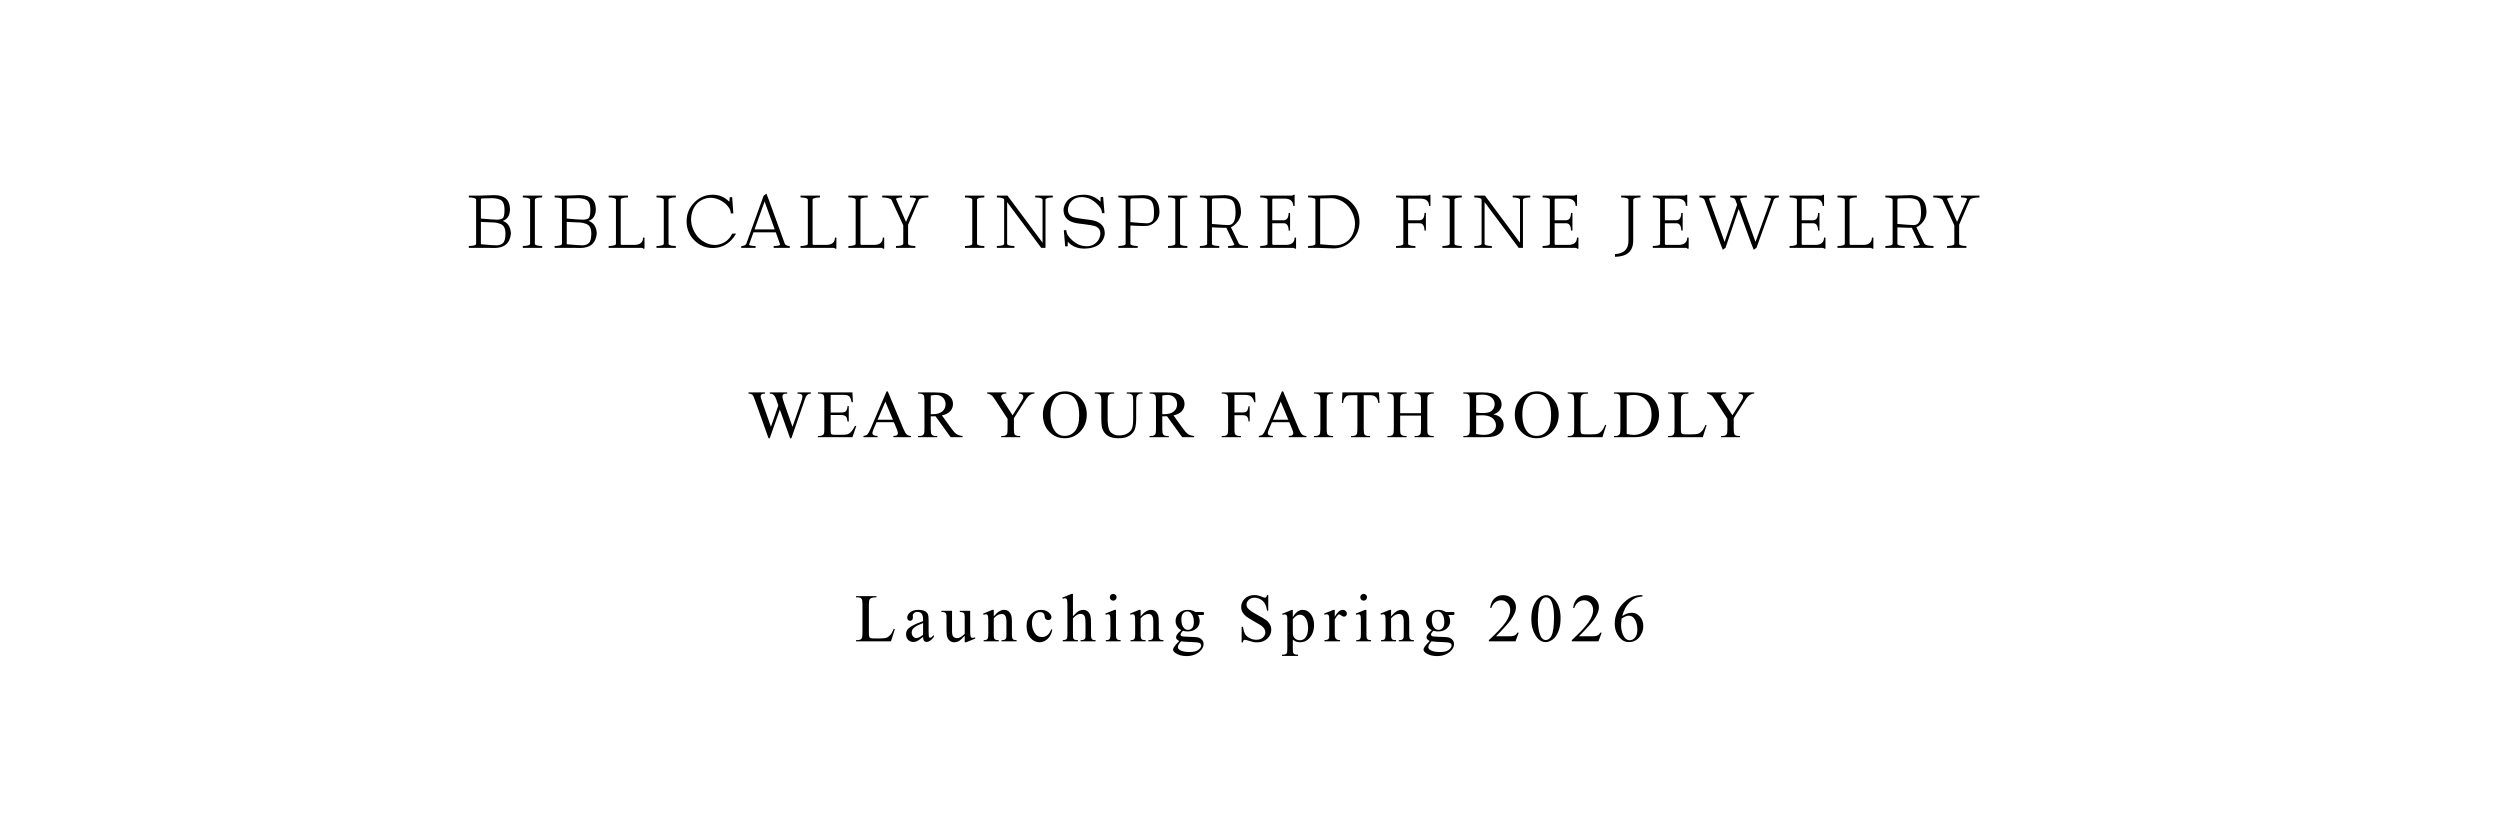 <svg version="1.0" preserveAspectRatio="xMidYMid meet" height="400" viewBox="0 0 900 300" zoomAndPan="magnify" width="1200" xmlns:xlink="http://www.w3.org/1999/xlink" xmlns="http://www.w3.org/2000/svg"><defs><g></g><clipPath id="7acbed2c60"><path clip-rule="nonzero" d="M 254 159 L 266 159 L 266 176.641 L 254 176.641 Z M 254 159"></path></clipPath><clipPath id="313389f0e6"><path clip-rule="nonzero" d="M 293 159 L 306 159 L 306 176.641 L 293 176.641 Z M 293 159"></path></clipPath><clipPath id="8dc31c2af3"><path clip-rule="nonzero" d="M 344 159 L 356 159 L 356 176.641 L 344 176.641 Z M 344 159"></path></clipPath><clipPath id="d85e900885"><rect height="177" y="0" width="568" x="0"></rect></clipPath></defs><rect fill-opacity="1" height="360" y="-30" fill="#ffffff" width="1080" x="-90"></rect><rect fill-opacity="1" height="360" y="-30" fill="#ffffff" width="1080" x="-90"></rect><g transform="matrix(1, 0, 0, 1, 168, 60)"><g clip-path="url(#d85e900885)"><g fill-opacity="1" fill="#000000"><g transform="translate(0.264, 29.101)"><g><path d="M 9.688 0.172 C 9.32 0.172 8.547 0.156 7.359 0.125 L 0.516 0.125 L 0.516 -0.531 C 2.242 -0.582 3.117 -0.852 3.141 -1.344 L 3.141 -17.203 C 3.117 -17.703 2.242 -17.977 0.516 -18.031 L 0.516 -18.688 L 4.672 -18.688 C 7.348 -18.801 9 -18.859 9.625 -18.859 C 13.426 -18.859 15.328 -17.125 15.328 -13.656 C 15.273 -11.5 14.398 -10.145 12.703 -9.594 C 14.547 -8.938 15.535 -7.438 15.672 -5.094 C 15.367 -1.582 13.375 0.172 9.688 0.172 Z M 10.453 -0.781 C 11.379 -0.781 12.148 -1.039 12.766 -1.562 C 13.391 -2.094 13.703 -3.25 13.703 -5.031 C 13.703 -7.02 13.004 -8.203 11.609 -8.578 C 10.859 -8.879 9.969 -9.031 8.938 -9.031 C 8.57 -9.031 7.711 -9.066 6.359 -9.141 L 4.859 -9.219 L 4.859 -1.312 C 4.867 -1.25 4.879 -1.203 4.891 -1.172 C 7.828 -0.91 9.68 -0.781 10.453 -0.781 Z M 10.75 -10.016 C 11.52 -10.016 12.145 -10.164 12.625 -10.469 C 13.113 -10.77 13.359 -11.805 13.359 -13.578 C 13.359 -15.691 12.754 -16.93 11.547 -17.297 C 10.797 -17.598 9.906 -17.75 8.875 -17.75 C 8.539 -17.75 7.328 -17.723 5.234 -17.672 C 5.004 -17.555 4.879 -17.414 4.859 -17.25 L 4.859 -10.422 C 7.836 -10.148 9.801 -10.016 10.75 -10.016 Z M 10.75 -10.016"></path></g></g></g><g fill-opacity="1" fill="#000000"><g transform="translate(19.694, 29.101)"><g><path d="M 4.859 -1.312 C 4.898 -0.844 5.773 -0.582 7.484 -0.531 L 7.484 0.125 L 0.516 0.125 L 0.516 -0.531 C 2.242 -0.582 3.117 -0.852 3.141 -1.344 L 3.141 -17.203 C 3.117 -17.703 2.242 -17.977 0.516 -18.031 L 0.516 -18.688 L 7.484 -18.688 L 7.484 -18.031 C 5.773 -17.977 4.898 -17.719 4.859 -17.25 Z M 4.859 -1.312"></path></g></g></g><g fill-opacity="1" fill="#000000"><g transform="translate(31.169, 29.101)"><g><path d="M 9.688 0.172 C 9.32 0.172 8.547 0.156 7.359 0.125 L 0.516 0.125 L 0.516 -0.531 C 2.242 -0.582 3.117 -0.852 3.141 -1.344 L 3.141 -17.203 C 3.117 -17.703 2.242 -17.977 0.516 -18.031 L 0.516 -18.688 L 4.672 -18.688 C 7.348 -18.801 9 -18.859 9.625 -18.859 C 13.426 -18.859 15.328 -17.125 15.328 -13.656 C 15.273 -11.5 14.398 -10.145 12.703 -9.594 C 14.547 -8.938 15.535 -7.438 15.672 -5.094 C 15.367 -1.582 13.375 0.172 9.688 0.172 Z M 10.453 -0.781 C 11.379 -0.781 12.148 -1.039 12.766 -1.562 C 13.391 -2.094 13.703 -3.25 13.703 -5.031 C 13.703 -7.02 13.004 -8.203 11.609 -8.578 C 10.859 -8.879 9.969 -9.031 8.938 -9.031 C 8.57 -9.031 7.711 -9.066 6.359 -9.141 L 4.859 -9.219 L 4.859 -1.312 C 4.867 -1.25 4.879 -1.203 4.891 -1.172 C 7.828 -0.91 9.68 -0.781 10.453 -0.781 Z M 10.75 -10.016 C 11.52 -10.016 12.145 -10.164 12.625 -10.469 C 13.113 -10.77 13.359 -11.805 13.359 -13.578 C 13.359 -15.691 12.754 -16.93 11.547 -17.297 C 10.797 -17.598 9.906 -17.75 8.875 -17.75 C 8.539 -17.75 7.328 -17.723 5.234 -17.672 C 5.004 -17.555 4.879 -17.414 4.859 -17.25 L 4.859 -10.422 C 7.836 -10.148 9.801 -10.016 10.75 -10.016 Z M 10.75 -10.016"></path></g></g></g><g fill-opacity="1" fill="#000000"><g transform="translate(50.599, 29.101)"><g><path d="M 5.125 -0.938 L 9.875 -0.938 C 11.863 -0.988 12.875 -1.863 12.906 -3.562 L 13.422 -3.578 L 13.422 0.422 L 12.906 0.422 C 12.883 0.254 12.727 0.156 12.438 0.125 L 0.516 0.125 L 0.516 -0.531 C 2.242 -0.582 3.117 -0.852 3.141 -1.344 L 3.141 -17.203 C 3.117 -17.703 2.242 -17.977 0.516 -18.031 L 0.516 -18.688 L 7.484 -18.688 L 7.484 -18.031 C 5.773 -17.977 4.898 -17.719 4.859 -17.25 L 4.859 -1.312 C 4.867 -1.164 4.957 -1.039 5.125 -0.938 Z M 5.125 -0.938"></path></g></g></g><g fill-opacity="1" fill="#000000"><g transform="translate(67.817, 29.101)"><g><path d="M 4.859 -1.312 C 4.898 -0.844 5.773 -0.582 7.484 -0.531 L 7.484 0.125 L 0.516 0.125 L 0.516 -0.531 C 2.242 -0.582 3.117 -0.852 3.141 -1.344 L 3.141 -17.203 C 3.117 -17.703 2.242 -17.977 0.516 -18.031 L 0.516 -18.688 L 7.484 -18.688 L 7.484 -18.031 C 5.773 -17.977 4.898 -17.719 4.859 -17.25 Z M 4.859 -1.312"></path></g></g></g><g fill-opacity="1" fill="#000000"><g transform="translate(78.659, 29.101)"><g><path d="M 15.906 -14.094 C 15.582 -14.613 15.207 -15.078 14.781 -15.484 C 14.062 -16.18 13.234 -16.742 12.297 -17.172 C 11.234 -17.648 10.188 -17.891 9.156 -17.891 C 8.219 -17.891 7.289 -17.688 6.375 -17.281 C 4.469 -16.426 3.188 -14.926 2.531 -12.781 C 2.258 -11.914 2.125 -11.047 2.125 -10.172 C 2.125 -8.891 2.414 -7.598 3 -6.297 C 3.988 -4.129 5.504 -2.578 7.547 -1.641 C 8.609 -1.16 9.648 -0.922 10.672 -0.922 C 11.609 -0.922 12.535 -1.125 13.453 -1.531 C 15.016 -2.238 16.172 -3.398 16.922 -5.016 L 18.328 -5.016 C 17.828 -4.109 17.242 -3.312 16.578 -2.625 C 14.734 -0.75 12.516 0.188 9.922 0.188 C 7.328 0.188 5.109 -0.75 3.266 -2.625 C 1.43 -4.5 0.516 -6.758 0.516 -9.406 C 0.516 -12.051 1.43 -14.312 3.266 -16.188 C 5.109 -18.062 7.328 -19 9.922 -19 C 12.211 -19 14.203 -18.16 15.891 -16.484 L 16.047 -18.109 L 16.922 -18.109 L 17.344 -12.266 L 16.422 -12.266 C 16.41 -12.961 16.238 -13.57 15.906 -14.094 Z M 15.906 -14.094"></path></g></g></g><g fill-opacity="1" fill="#000000"><g transform="translate(98.321, 29.101)"><g><path d="M 4.922 -5.453 C 3.879 -2.566 3.359 -1.102 3.359 -1.062 C 3.359 -0.75 4.133 -0.57 5.688 -0.531 L 5.688 0.125 L 0.5 0.125 L 0.562 -0.516 C 1.52 -0.578 2.113 -0.859 2.344 -1.359 C 6.395 -12.523 8.473 -18.285 8.578 -18.641 L 9.578 -19.391 L 10.422 -17.25 L 16.188 -1.391 C 16.414 -0.867 17.02 -0.578 18 -0.516 L 18.016 0.125 L 12.203 0.125 L 12.203 -0.531 C 13.754 -0.57 14.531 -0.75 14.531 -1.062 C 14.531 -1.094 14.008 -2.555 12.969 -5.453 Z M 12.578 -6.516 C 11.691 -8.984 10.477 -12.332 8.938 -16.562 C 7.406 -12.332 6.195 -8.984 5.312 -6.516 Z M 12.578 -6.516"></path></g></g></g><g fill-opacity="1" fill="#000000"><g transform="translate(119.678, 29.101)"><g><path d="M 5.125 -0.938 L 9.875 -0.938 C 11.863 -0.988 12.875 -1.863 12.906 -3.562 L 13.422 -3.578 L 13.422 0.422 L 12.906 0.422 C 12.883 0.254 12.727 0.156 12.438 0.125 L 0.516 0.125 L 0.516 -0.531 C 2.242 -0.582 3.117 -0.852 3.141 -1.344 L 3.141 -17.203 C 3.117 -17.703 2.242 -17.977 0.516 -18.031 L 0.516 -18.688 L 7.484 -18.688 L 7.484 -18.031 C 5.773 -17.977 4.898 -17.719 4.859 -17.25 L 4.859 -1.312 C 4.867 -1.164 4.957 -1.039 5.125 -0.938 Z M 5.125 -0.938"></path></g></g></g><g fill-opacity="1" fill="#000000"><g transform="translate(136.896, 29.101)"><g><path d="M 5.125 -0.938 L 9.875 -0.938 C 11.863 -0.988 12.875 -1.863 12.906 -3.562 L 13.422 -3.578 L 13.422 0.422 L 12.906 0.422 C 12.883 0.254 12.727 0.156 12.438 0.125 L 0.516 0.125 L 0.516 -0.531 C 2.242 -0.582 3.117 -0.852 3.141 -1.344 L 3.141 -17.203 C 3.117 -17.703 2.242 -17.977 0.516 -18.031 L 0.516 -18.688 L 7.484 -18.688 L 7.484 -18.031 C 5.773 -17.977 4.898 -17.719 4.859 -17.25 L 4.859 -1.312 C 4.867 -1.164 4.957 -1.039 5.125 -0.938 Z M 5.125 -0.938"></path></g></g></g><g fill-opacity="1" fill="#000000"><g transform="translate(149.081, 29.101)"><g><path d="M 12.453 0.125 L 5.469 0.125 L 5.469 -0.531 C 7.195 -0.582 8.07 -0.852 8.094 -1.344 L 8.094 -7.984 L 3.859 -17.141 C 3.43 -17.68 2.316 -17.977 0.516 -18.031 L 0.516 -18.688 L 7.672 -18.688 L 7.688 -18.031 C 6.219 -17.977 5.484 -17.781 5.484 -17.438 C 5.484 -17.395 6.68 -14.656 9.078 -9.219 C 11.484 -14.664 12.688 -17.41 12.688 -17.453 C 12.688 -17.785 11.957 -17.977 10.5 -18.031 L 10.5 -18.688 L 17.141 -18.688 L 17.141 -18.031 C 15.141 -17.977 13.984 -17.68 13.672 -17.141 L 9.828 -8.172 L 9.828 -1.312 C 9.859 -0.844 10.727 -0.582 12.438 -0.531 Z M 12.453 0.125"></path></g></g></g><g fill-opacity="1" fill="#000000"><g transform="translate(169.572, 29.101)"><g></g></g></g><g fill-opacity="1" fill="#000000"><g transform="translate(178.874, 29.101)"><g><path d="M 4.859 -1.312 C 4.898 -0.844 5.773 -0.582 7.484 -0.531 L 7.484 0.125 L 0.516 0.125 L 0.516 -0.531 C 2.242 -0.582 3.117 -0.852 3.141 -1.344 L 3.141 -17.203 C 3.117 -17.703 2.242 -17.977 0.516 -18.031 L 0.516 -18.688 L 7.484 -18.688 L 7.484 -18.031 C 5.773 -17.977 4.898 -17.719 4.859 -17.25 Z M 4.859 -1.312"></path></g></g></g><g fill-opacity="1" fill="#000000"><g transform="translate(190.349, 29.101)"><g><path d="M 4.219 -16.328 L 4.219 -1.312 C 4.25 -0.844 5.117 -0.582 6.828 -0.531 L 6.844 0.125 L 0.516 0.125 L 0.516 -0.531 C 2.242 -0.582 3.117 -0.852 3.141 -1.344 L 3.141 -17.203 C 3.117 -17.703 2.242 -17.977 0.516 -18.031 L 0.516 -18.688 L 4.344 -18.688 L 16.969 -1.734 L 16.969 -17.203 C 16.938 -17.703 16.062 -17.977 14.344 -18.031 L 14.344 -18.688 L 20.672 -18.688 L 20.656 -18.031 C 18.945 -17.977 18.07 -17.719 18.031 -17.25 L 18.031 -1.312 L 18.016 0.125 L 16.5 0.141 Z M 4.219 -16.328"></path></g></g></g><g fill-opacity="1" fill="#000000"><g transform="translate(214.358, 29.101)"><g><path d="M 5.984 -8.625 C 2.379 -9.051 0.555 -10.648 0.516 -13.422 L 0.516 -13.453 C 0.516 -14.141 0.707 -14.879 1.094 -15.672 C 2.145 -17.836 4.363 -18.945 7.75 -19 L 7.891 -19 C 10.117 -19 12.098 -18.164 13.828 -16.5 C 13.859 -16.562 13.875 -17.125 13.875 -18.188 L 14.766 -18.203 L 15.266 -12.375 L 14.344 -12.359 C 14.32 -13.055 14.148 -13.664 13.828 -14.188 C 12.941 -15.508 11.711 -16.602 10.141 -17.469 C 9.109 -17.914 8.098 -18.141 7.109 -18.141 L 7 -18.141 C 5.812 -18.117 4.836 -17.836 4.078 -17.297 C 3.316 -16.766 2.797 -16.145 2.516 -15.438 C 2.234 -14.75 2.094 -14.129 2.094 -13.578 L 2.094 -13.516 C 2.113 -12.398 2.617 -11.586 3.609 -11.078 C 4.191 -10.766 6.285 -10.395 9.891 -9.969 C 13.492 -9.551 15.316 -7.957 15.359 -5.188 L 15.359 -5.156 C 15.359 -4.469 15.164 -3.727 14.781 -2.938 C 13.727 -0.77 11.508 0.336 8.125 0.391 L 7.984 0.391 C 5.492 0.391 3.516 -0.438 2.047 -2.094 C 2.016 -2.039 2 -1.484 2 -0.422 L 1.109 -0.406 L 0.609 -6.234 L 1.531 -6.25 C 1.551 -5.551 1.723 -4.941 2.047 -4.422 C 2.93 -3.098 4.16 -2.004 5.734 -1.141 C 6.766 -0.691 7.773 -0.469 8.766 -0.469 L 8.875 -0.469 C 10.062 -0.477 11.035 -0.773 11.797 -1.359 C 12.555 -1.941 13.078 -2.566 13.359 -3.234 C 13.641 -3.879 13.781 -4.477 13.781 -5.031 L 13.781 -5.078 C 13.758 -6.203 13.254 -7.02 12.266 -7.531 C 11.68 -7.844 9.586 -8.207 5.984 -8.625 Z M 5.984 -8.625"></path></g></g></g><g fill-opacity="1" fill="#000000"><g transform="translate(234.085, 29.101)"><g><path d="M 4.672 -18.688 C 7.348 -18.801 9 -18.859 9.625 -18.859 C 13.426 -18.816 15.328 -16.734 15.328 -12.609 C 15.273 -11.191 14.738 -10.039 13.719 -9.156 C 12.707 -8.27 11.734 -7.812 10.797 -7.781 C 10.211 -7.75 9.594 -7.734 8.938 -7.734 C 8.57 -7.734 7.711 -7.77 6.359 -7.844 C 5.68 -7.875 5.18 -7.898 4.859 -7.922 L 4.859 -1.312 C 4.898 -0.844 5.773 -0.582 7.484 -0.531 L 7.484 0.125 L 0.516 0.125 L 0.516 -0.531 C 2.242 -0.582 3.117 -0.852 3.141 -1.344 L 3.141 -17.203 C 3.117 -17.703 2.242 -17.977 0.516 -18.031 L 0.516 -18.688 Z M 4.859 -9.141 C 7.848 -8.859 9.812 -8.719 10.75 -8.719 C 11.5 -8.719 12.117 -8.93 12.609 -9.359 C 13.109 -9.785 13.359 -10.844 13.359 -12.531 C 13.359 -15.344 12.754 -16.93 11.547 -17.297 C 10.797 -17.598 9.906 -17.75 8.875 -17.75 C 8.539 -17.75 7.328 -17.723 5.234 -17.672 C 5.004 -17.555 4.879 -17.414 4.859 -17.25 Z M 4.859 -9.141"></path></g></g></g><g fill-opacity="1" fill="#000000"><g transform="translate(251.963, 29.101)"><g><path d="M 4.859 -1.312 C 4.898 -0.844 5.773 -0.582 7.484 -0.531 L 7.484 0.125 L 0.516 0.125 L 0.516 -0.531 C 2.242 -0.582 3.117 -0.852 3.141 -1.344 L 3.141 -17.203 C 3.117 -17.703 2.242 -17.977 0.516 -18.031 L 0.516 -18.688 L 7.484 -18.688 L 7.484 -18.031 C 5.773 -17.977 4.898 -17.719 4.859 -17.25 Z M 4.859 -1.312"></path></g></g></g><g fill-opacity="1" fill="#000000"><g transform="translate(263.438, 29.101)"><g><path d="M 17.844 0.125 L 10.688 0.125 L 10.672 -0.531 C 12.16 -0.57 12.906 -0.773 12.906 -1.141 C 12.906 -1.191 11.953 -3.18 10.047 -7.109 C 9.711 -7.098 9.344 -7.094 8.938 -7.094 C 8.57 -7.094 7.719 -7.125 6.375 -7.188 L 4.859 -7.266 L 4.859 -1.312 C 4.898 -0.844 5.773 -0.582 7.484 -0.531 L 7.484 0.125 L 0.516 0.125 L 0.516 -0.531 C 2.242 -0.582 3.117 -0.852 3.141 -1.344 L 3.141 -17.203 C 3.117 -17.703 2.242 -17.977 0.516 -18.031 L 0.516 -18.688 L 4.672 -18.688 C 7.348 -18.801 9 -18.859 9.625 -18.859 C 13.426 -18.766 15.328 -16.68 15.328 -12.609 C 15.273 -11.203 14.742 -9.945 13.734 -8.844 C 12.984 -8.031 12.301 -7.52 11.688 -7.312 L 14.562 -1.375 C 14.977 -0.863 16.07 -0.582 17.844 -0.531 Z M 10.75 -8.078 C 12.488 -8.078 13.359 -9.562 13.359 -12.531 C 13.359 -15.344 12.754 -16.93 11.547 -17.297 C 10.797 -17.598 9.906 -17.75 8.875 -17.75 C 8.539 -17.75 7.328 -17.723 5.234 -17.672 C 5.004 -17.555 4.879 -17.414 4.859 -17.25 L 4.859 -8.484 C 7.848 -8.211 9.812 -8.078 10.75 -8.078 Z M 10.75 -8.078"></path></g></g></g><g fill-opacity="1" fill="#000000"><g transform="translate(285.157, 29.101)"><g><path d="M 11.922 -18.688 C 12.211 -18.707 12.367 -18.805 12.391 -18.984 L 12.906 -18.984 L 12.906 -14.969 L 12.391 -15 C 12.359 -16.695 11.348 -17.566 9.359 -17.609 L 5.125 -17.609 C 4.957 -17.516 4.867 -17.395 4.859 -17.25 L 4.859 -9.812 L 9 -9.812 C 10.145 -9.844 10.727 -10.719 10.75 -12.438 L 11.266 -12.438 L 11.266 -6.094 L 10.75 -6.125 C 10.727 -7.82 10.148 -8.691 9.016 -8.734 L 4.859 -8.734 L 4.859 -1.312 C 4.867 -1.164 4.957 -1.039 5.125 -0.938 L 9.875 -0.938 C 11.863 -0.988 12.875 -1.863 12.906 -3.562 L 13.422 -3.578 L 13.422 0.422 L 12.906 0.422 C 12.883 0.254 12.727 0.156 12.438 0.125 L 0.516 0.125 L 0.516 -0.531 C 2.242 -0.582 3.117 -0.852 3.141 -1.344 L 3.141 -17.203 C 3.117 -17.703 2.242 -17.977 0.516 -18.031 L 0.516 -18.688 Z M 11.922 -18.688"></path></g></g></g><g fill-opacity="1" fill="#000000"><g transform="translate(302.401, 29.101)"><g><path d="M 4.859 -17.656 L 4.859 -1.172 C 7.754 -0.91 9.586 -0.781 10.359 -0.781 C 11.305 -0.781 12.234 -0.984 13.141 -1.391 C 15.047 -2.242 16.328 -3.742 16.984 -5.891 C 17.266 -6.754 17.406 -7.625 17.406 -8.5 C 17.406 -9.781 17.113 -11.07 16.531 -12.375 C 15.539 -14.539 14.023 -16.094 11.984 -17.031 C 10.922 -17.508 9.875 -17.75 8.844 -17.75 C 8.488 -17.75 7.16 -17.719 4.859 -17.656 Z M 3.891 0.125 L 0.516 0.125 L 0.516 -0.531 C 2.242 -0.582 3.117 -0.852 3.141 -1.344 L 3.141 -17.203 C 3.117 -17.703 2.242 -17.977 0.516 -18.031 L 0.516 -18.688 L 4.641 -18.688 C 7.316 -18.801 8.969 -18.859 9.594 -18.859 C 12.195 -18.859 14.414 -17.922 16.25 -16.047 C 18.094 -14.172 19.016 -11.91 19.016 -9.266 C 19.016 -6.617 18.094 -4.359 16.25 -2.484 C 14.414 -0.609 12.195 0.328 9.594 0.328 C 8.969 0.328 7.066 0.258 3.891 0.125 Z M 3.891 0.125"></path></g></g></g><g fill-opacity="1" fill="#000000"><g transform="translate(324.754, 29.101)"><g></g></g></g><g fill-opacity="1" fill="#000000"><g transform="translate(334.056, 29.101)"><g><path d="M 11.922 -18.688 C 12.211 -18.707 12.367 -18.805 12.391 -18.984 L 12.906 -18.984 L 12.906 -14.969 L 12.391 -15 C 12.359 -16.695 11.348 -17.566 9.359 -17.609 L 5.125 -17.609 C 4.957 -17.516 4.867 -17.395 4.859 -17.25 L 4.859 -9.812 L 9 -9.812 C 10.145 -9.844 10.727 -10.719 10.75 -12.438 L 11.266 -12.438 L 11.266 -6.094 L 10.75 -6.125 C 10.727 -7.82 10.148 -8.691 9.016 -8.734 L 4.859 -8.734 L 4.859 -1.312 C 4.898 -0.844 5.773 -0.582 7.484 -0.531 L 7.484 0.125 L 0.516 0.125 L 0.516 -0.531 C 2.242 -0.582 3.117 -0.852 3.141 -1.344 L 3.141 -17.203 C 3.117 -17.703 2.242 -17.977 0.516 -18.031 L 0.516 -18.688 Z M 11.922 -18.688"></path></g></g></g><g fill-opacity="1" fill="#000000"><g transform="translate(350.757, 29.101)"><g><path d="M 4.859 -1.312 C 4.898 -0.844 5.773 -0.582 7.484 -0.531 L 7.484 0.125 L 0.516 0.125 L 0.516 -0.531 C 2.242 -0.582 3.117 -0.852 3.141 -1.344 L 3.141 -17.203 C 3.117 -17.703 2.242 -17.977 0.516 -18.031 L 0.516 -18.688 L 7.484 -18.688 L 7.484 -18.031 C 5.773 -17.977 4.898 -17.719 4.859 -17.25 Z M 4.859 -1.312"></path></g></g></g><g fill-opacity="1" fill="#000000"><g transform="translate(362.232, 29.101)"><g><path d="M 4.219 -16.328 L 4.219 -1.312 C 4.25 -0.844 5.117 -0.582 6.828 -0.531 L 6.844 0.125 L 0.516 0.125 L 0.516 -0.531 C 2.242 -0.582 3.117 -0.852 3.141 -1.344 L 3.141 -17.203 C 3.117 -17.703 2.242 -17.977 0.516 -18.031 L 0.516 -18.688 L 4.344 -18.688 L 16.969 -1.734 L 16.969 -17.203 C 16.938 -17.703 16.062 -17.977 14.344 -18.031 L 14.344 -18.688 L 20.672 -18.688 L 20.656 -18.031 C 18.945 -17.977 18.07 -17.719 18.031 -17.25 L 18.031 -1.312 L 18.016 0.125 L 16.5 0.141 Z M 4.219 -16.328"></path></g></g></g><g fill-opacity="1" fill="#000000"><g transform="translate(386.81, 29.101)"><g><path d="M 11.922 -18.688 C 12.211 -18.707 12.367 -18.805 12.391 -18.984 L 12.906 -18.984 L 12.906 -14.969 L 12.391 -15 C 12.359 -16.695 11.348 -17.566 9.359 -17.609 L 5.125 -17.609 C 4.957 -17.516 4.867 -17.395 4.859 -17.25 L 4.859 -9.812 L 9 -9.812 C 10.145 -9.844 10.727 -10.719 10.75 -12.438 L 11.266 -12.438 L 11.266 -6.094 L 10.75 -6.125 C 10.727 -7.82 10.148 -8.691 9.016 -8.734 L 4.859 -8.734 L 4.859 -1.312 C 4.867 -1.164 4.957 -1.039 5.125 -0.938 L 9.875 -0.938 C 11.863 -0.988 12.875 -1.863 12.906 -3.562 L 13.422 -3.578 L 13.422 0.422 L 12.906 0.422 C 12.883 0.254 12.727 0.156 12.438 0.125 L 0.516 0.125 L 0.516 -0.531 C 2.242 -0.582 3.117 -0.852 3.141 -1.344 L 3.141 -17.203 C 3.117 -17.703 2.242 -17.977 0.516 -18.031 L 0.516 -18.688 Z M 11.922 -18.688"></path></g></g></g><g fill-opacity="1" fill="#000000"><g transform="translate(403.575, 29.101)"><g></g></g></g><g fill-opacity="1" fill="#000000"><g transform="translate(412.877, 29.101)"><g><path d="M 0.516 2.375 C 3.742 2.188 5.359 0.613 5.359 -2.344 L 5.359 -17.25 C 5.328 -17.719 4.457 -17.977 2.75 -18.031 L 2.734 -18.688 L 9.703 -18.688 L 9.703 -18.031 C 7.973 -17.977 7.098 -17.703 7.078 -17.203 L 7.078 -2.422 C 7.055 1.348 4.867 3.273 0.516 3.359 Z M 0.516 2.375"></path></g></g></g><g fill-opacity="1" fill="#000000"><g transform="translate(426.499, 29.101)"><g><path d="M 11.922 -18.688 C 12.211 -18.707 12.367 -18.805 12.391 -18.984 L 12.906 -18.984 L 12.906 -14.969 L 12.391 -15 C 12.359 -16.695 11.348 -17.566 9.359 -17.609 L 5.125 -17.609 C 4.957 -17.516 4.867 -17.395 4.859 -17.25 L 4.859 -9.812 L 9 -9.812 C 10.145 -9.844 10.727 -10.719 10.75 -12.438 L 11.266 -12.438 L 11.266 -6.094 L 10.75 -6.125 C 10.727 -7.82 10.148 -8.691 9.016 -8.734 L 4.859 -8.734 L 4.859 -1.312 C 4.867 -1.164 4.957 -1.039 5.125 -0.938 L 9.875 -0.938 C 11.863 -0.988 12.875 -1.863 12.906 -3.562 L 13.422 -3.578 L 13.422 0.422 L 12.906 0.422 C 12.883 0.254 12.727 0.156 12.438 0.125 L 0.516 0.125 L 0.516 -0.531 C 2.242 -0.582 3.117 -0.852 3.141 -1.344 L 3.141 -17.203 C 3.117 -17.703 2.242 -17.977 0.516 -18.031 L 0.516 -18.688 Z M 11.922 -18.688"></path></g></g></g><g fill-opacity="1" fill="#000000"><g transform="translate(443.265, 29.101)"><g><path d="M 20.078 0.828 L 19.234 -1.312 L 14.656 -13.859 L 9.938 0.078 L 8.953 0.828 L 8.094 -1.312 L 2.344 -17.156 C 2.113 -17.688 1.508 -17.977 0.531 -18.031 L 0.516 -18.688 L 6.328 -18.688 L 6.328 -18.031 C 4.773 -17.977 4 -17.801 4 -17.5 C 4 -17.414 5.863 -12.25 9.594 -2 C 11.801 -8.531 13.301 -13.004 14.094 -15.422 C 13.895 -15.992 13.691 -16.555 13.484 -17.109 C 13.273 -17.672 12.664 -17.977 11.656 -18.031 L 11.641 -18.688 L 17.641 -18.688 L 17.578 -18.031 C 15.973 -17.977 15.172 -17.77 15.172 -17.406 C 15.172 -17.32 17.02 -12.188 20.719 -2 C 24.438 -12.238 26.297 -17.406 26.297 -17.5 C 26.297 -17.801 25.52 -17.977 23.969 -18.031 L 23.984 -18.688 L 29.156 -18.688 L 29.094 -18.031 C 28.145 -17.977 27.551 -17.703 27.312 -17.203 C 23.258 -6.035 21.18 -0.273 21.078 0.078 Z M 20.078 0.828"></path></g></g></g><g fill-opacity="1" fill="#000000"><g transform="translate(475.745, 29.101)"><g><path d="M 11.922 -18.688 C 12.211 -18.707 12.367 -18.805 12.391 -18.984 L 12.906 -18.984 L 12.906 -14.969 L 12.391 -15 C 12.359 -16.695 11.348 -17.566 9.359 -17.609 L 5.125 -17.609 C 4.957 -17.516 4.867 -17.395 4.859 -17.25 L 4.859 -9.812 L 9 -9.812 C 10.145 -9.844 10.727 -10.719 10.75 -12.438 L 11.266 -12.438 L 11.266 -6.094 L 10.75 -6.125 C 10.727 -7.82 10.148 -8.691 9.016 -8.734 L 4.859 -8.734 L 4.859 -1.312 C 4.867 -1.164 4.957 -1.039 5.125 -0.938 L 9.875 -0.938 C 11.863 -0.988 12.875 -1.863 12.906 -3.562 L 13.422 -3.578 L 13.422 0.422 L 12.906 0.422 C 12.883 0.254 12.727 0.156 12.438 0.125 L 0.516 0.125 L 0.516 -0.531 C 2.242 -0.582 3.117 -0.852 3.141 -1.344 L 3.141 -17.203 C 3.117 -17.703 2.242 -17.977 0.516 -18.031 L 0.516 -18.688 Z M 11.922 -18.688"></path></g></g></g><g fill-opacity="1" fill="#000000"><g transform="translate(492.989, 29.101)"><g><path d="M 5.125 -0.938 L 9.875 -0.938 C 11.863 -0.988 12.875 -1.863 12.906 -3.562 L 13.422 -3.578 L 13.422 0.422 L 12.906 0.422 C 12.883 0.254 12.727 0.156 12.438 0.125 L 0.516 0.125 L 0.516 -0.531 C 2.242 -0.582 3.117 -0.852 3.141 -1.344 L 3.141 -17.203 C 3.117 -17.703 2.242 -17.977 0.516 -18.031 L 0.516 -18.688 L 7.484 -18.688 L 7.484 -18.031 C 5.773 -17.977 4.898 -17.719 4.859 -17.25 L 4.859 -1.312 C 4.867 -1.164 4.957 -1.039 5.125 -0.938 Z M 5.125 -0.938"></path></g></g></g><g fill-opacity="1" fill="#000000"><g transform="translate(510.207, 29.101)"><g><path d="M 17.844 0.125 L 10.688 0.125 L 10.672 -0.531 C 12.16 -0.57 12.906 -0.773 12.906 -1.141 C 12.906 -1.191 11.953 -3.18 10.047 -7.109 C 9.711 -7.098 9.344 -7.094 8.938 -7.094 C 8.57 -7.094 7.719 -7.125 6.375 -7.188 L 4.859 -7.266 L 4.859 -1.312 C 4.898 -0.844 5.773 -0.582 7.484 -0.531 L 7.484 0.125 L 0.516 0.125 L 0.516 -0.531 C 2.242 -0.582 3.117 -0.852 3.141 -1.344 L 3.141 -17.203 C 3.117 -17.703 2.242 -17.977 0.516 -18.031 L 0.516 -18.688 L 4.672 -18.688 C 7.348 -18.801 9 -18.859 9.625 -18.859 C 13.426 -18.766 15.328 -16.68 15.328 -12.609 C 15.273 -11.203 14.742 -9.945 13.734 -8.844 C 12.984 -8.031 12.301 -7.52 11.688 -7.312 L 14.562 -1.375 C 14.977 -0.863 16.07 -0.582 17.844 -0.531 Z M 10.75 -8.078 C 12.488 -8.078 13.359 -9.562 13.359 -12.531 C 13.359 -15.344 12.754 -16.93 11.547 -17.297 C 10.797 -17.598 9.906 -17.75 8.875 -17.75 C 8.539 -17.75 7.328 -17.723 5.234 -17.672 C 5.004 -17.555 4.879 -17.414 4.859 -17.25 L 4.859 -8.484 C 7.848 -8.211 9.812 -8.078 10.75 -8.078 Z M 10.75 -8.078"></path></g></g></g><g fill-opacity="1" fill="#000000"><g transform="translate(527.463, 29.101)"><g><path d="M 12.453 0.125 L 5.469 0.125 L 5.469 -0.531 C 7.195 -0.582 8.07 -0.852 8.094 -1.344 L 8.094 -7.984 L 3.859 -17.141 C 3.43 -17.68 2.316 -17.977 0.516 -18.031 L 0.516 -18.688 L 7.672 -18.688 L 7.688 -18.031 C 6.219 -17.977 5.484 -17.781 5.484 -17.438 C 5.484 -17.395 6.68 -14.656 9.078 -9.219 C 11.484 -14.664 12.688 -17.41 12.688 -17.453 C 12.688 -17.785 11.957 -17.977 10.5 -18.031 L 10.5 -18.688 L 17.141 -18.688 L 17.141 -18.031 C 15.141 -17.977 13.984 -17.68 13.672 -17.141 L 9.828 -8.172 L 9.828 -1.312 C 9.859 -0.844 10.727 -0.582 12.438 -0.531 Z M 12.453 0.125"></path></g></g></g><g fill-opacity="1" fill="#000000"><g transform="translate(547.956, 29.101)"><g></g></g></g><g fill-opacity="1" fill="#000000"><g transform="translate(557.258, 29.101)"><g></g></g></g><g fill-opacity="1" fill="#000000"><g transform="translate(101.124, 97.393)"><g><path d="M 22.797 -16.125 L 22.797 -15.688 C 22.379 -15.688 22.039 -15.609 21.781 -15.453 C 21.52 -15.305 21.27 -15.031 21.031 -14.625 C 20.875 -14.344 20.625 -13.676 20.281 -12.625 L 15.781 0.375 L 15.312 0.375 L 11.625 -9.938 L 7.984 0.375 L 7.547 0.375 L 2.766 -13.031 C 2.398 -14.02 2.172 -14.609 2.078 -14.797 C 1.922 -15.098 1.703 -15.32 1.422 -15.469 C 1.148 -15.613 0.785 -15.688 0.328 -15.688 L 0.328 -16.125 L 6.297 -16.125 L 6.297 -15.688 L 6 -15.688 C 5.582 -15.688 5.258 -15.594 5.031 -15.406 C 4.812 -15.219 4.703 -14.988 4.703 -14.719 C 4.703 -14.438 4.879 -13.797 5.234 -12.797 L 8.406 -3.75 L 11.078 -11.438 L 10.609 -12.797 L 10.234 -13.875 C 10.066 -14.27 9.879 -14.617 9.672 -14.922 C 9.566 -15.078 9.441 -15.207 9.297 -15.312 C 9.086 -15.445 8.883 -15.547 8.688 -15.609 C 8.539 -15.66 8.305 -15.688 7.984 -15.688 L 7.984 -16.125 L 14.266 -16.125 L 14.266 -15.688 L 13.828 -15.688 C 13.391 -15.688 13.066 -15.594 12.859 -15.406 C 12.648 -15.219 12.547 -14.957 12.547 -14.625 C 12.547 -14.219 12.723 -13.516 13.078 -12.516 L 16.172 -3.75 L 19.25 -12.625 C 19.594 -13.613 19.766 -14.297 19.766 -14.672 C 19.766 -14.859 19.707 -15.031 19.594 -15.188 C 19.477 -15.344 19.332 -15.453 19.156 -15.516 C 18.852 -15.629 18.461 -15.688 17.984 -15.688 L 17.984 -16.125 Z M 22.797 -16.125"></path></g></g></g><g fill-opacity="1" fill="#000000"><g transform="translate(125.945, 97.393)"><g><path d="M 5.094 -15.25 L 5.094 -8.875 L 8.641 -8.875 C 9.555 -8.875 10.172 -9.016 10.484 -9.297 C 10.891 -9.66 11.117 -10.301 11.172 -11.219 L 11.609 -11.219 L 11.609 -5.609 L 11.172 -5.609 C 11.055 -6.391 10.941 -6.891 10.828 -7.109 C 10.691 -7.391 10.457 -7.609 10.125 -7.766 C 9.801 -7.922 9.305 -8 8.641 -8 L 5.094 -8 L 5.094 -2.688 C 5.094 -1.977 5.125 -1.547 5.188 -1.391 C 5.25 -1.234 5.359 -1.109 5.516 -1.016 C 5.672 -0.922 5.973 -0.875 6.422 -0.875 L 9.156 -0.875 C 10.07 -0.875 10.734 -0.938 11.141 -1.062 C 11.555 -1.195 11.953 -1.445 12.328 -1.812 C 12.828 -2.312 13.332 -3.055 13.844 -4.047 L 14.328 -4.047 L 12.922 0 L 0.5 0 L 0.5 -0.438 L 1.078 -0.438 C 1.453 -0.438 1.812 -0.531 2.156 -0.719 C 2.406 -0.844 2.578 -1.031 2.672 -1.281 C 2.766 -1.539 2.812 -2.062 2.812 -2.844 L 2.812 -13.328 C 2.812 -14.348 2.707 -14.977 2.5 -15.219 C 2.207 -15.531 1.734 -15.688 1.078 -15.688 L 0.5 -15.688 L 0.5 -16.125 L 12.922 -16.125 L 13.109 -12.594 L 12.641 -12.594 C 12.473 -13.445 12.285 -14.031 12.078 -14.344 C 11.879 -14.656 11.582 -14.895 11.188 -15.062 C 10.875 -15.188 10.316 -15.25 9.516 -15.25 Z M 5.094 -15.25"></path></g></g></g><g fill-opacity="1" fill="#000000"><g transform="translate(142.653, 97.393)"><g><path d="M 11.141 -5.406 L 4.906 -5.406 L 3.812 -2.859 C 3.539 -2.234 3.406 -1.766 3.406 -1.453 C 3.406 -1.203 3.52 -0.984 3.75 -0.797 C 3.988 -0.609 4.492 -0.488 5.266 -0.438 L 5.266 0 L 0.188 0 L 0.188 -0.438 C 0.863 -0.562 1.301 -0.719 1.5 -0.906 C 1.906 -1.281 2.352 -2.051 2.844 -3.219 L 8.516 -16.5 L 8.938 -16.5 L 14.547 -3.078 C 14.992 -2.004 15.398 -1.305 15.766 -0.984 C 16.141 -0.66 16.656 -0.477 17.312 -0.438 L 17.312 0 L 10.953 0 L 10.953 -0.438 C 11.598 -0.469 12.031 -0.57 12.25 -0.75 C 12.477 -0.938 12.594 -1.16 12.594 -1.422 C 12.594 -1.773 12.438 -2.328 12.125 -3.078 Z M 10.812 -6.281 L 8.078 -12.797 L 5.266 -6.281 Z M 10.812 -6.281"></path></g></g></g><g fill-opacity="1" fill="#000000"><g transform="translate(162.074, 97.393)"><g><path d="M 16.469 0 L 12.156 0 L 6.703 -7.547 C 6.297 -7.523 5.961 -7.516 5.703 -7.516 C 5.598 -7.516 5.488 -7.516 5.375 -7.516 C 5.258 -7.523 5.133 -7.535 5 -7.547 L 5 -2.859 C 5 -1.836 5.113 -1.207 5.344 -0.969 C 5.645 -0.613 6.098 -0.438 6.703 -0.438 L 7.328 -0.438 L 7.328 0 L 0.422 0 L 0.422 -0.438 L 1.016 -0.438 C 1.703 -0.438 2.191 -0.66 2.484 -1.109 C 2.648 -1.348 2.734 -1.93 2.734 -2.859 L 2.734 -13.281 C 2.734 -14.289 2.625 -14.922 2.406 -15.172 C 2.094 -15.516 1.629 -15.688 1.016 -15.688 L 0.422 -15.688 L 0.422 -16.125 L 6.297 -16.125 C 8.004 -16.125 9.266 -16 10.078 -15.75 C 10.891 -15.5 11.578 -15.039 12.141 -14.375 C 12.711 -13.707 13 -12.91 13 -11.984 C 13 -10.984 12.676 -10.117 12.031 -9.391 C 11.383 -8.66 10.383 -8.145 9.031 -7.844 L 12.359 -3.219 C 13.117 -2.156 13.77 -1.445 14.312 -1.094 C 14.863 -0.75 15.582 -0.531 16.469 -0.438 Z M 5 -8.297 C 5.156 -8.297 5.285 -8.289 5.391 -8.281 C 5.504 -8.281 5.598 -8.281 5.672 -8.281 C 7.211 -8.281 8.375 -8.613 9.156 -9.281 C 9.938 -9.945 10.328 -10.797 10.328 -11.828 C 10.328 -12.828 10.008 -13.641 9.375 -14.266 C 8.75 -14.898 7.914 -15.219 6.875 -15.219 C 6.414 -15.219 5.789 -15.145 5 -15 Z M 5 -8.297"></path></g></g></g><g fill-opacity="1" fill="#000000"><g transform="translate(180.15, 97.393)"><g></g></g></g><g fill-opacity="1" fill="#000000"><g transform="translate(187.164, 97.393)"><g><path d="M 11.609 -16.125 L 17.234 -16.125 L 17.234 -15.688 L 16.922 -15.688 C 16.711 -15.688 16.41 -15.594 16.016 -15.406 C 15.617 -15.227 15.258 -14.969 14.938 -14.625 C 14.613 -14.289 14.211 -13.738 13.734 -12.969 L 9.844 -6.844 L 9.844 -2.797 C 9.844 -1.805 9.957 -1.188 10.188 -0.938 C 10.488 -0.602 10.961 -0.438 11.609 -0.438 L 12.125 -0.438 L 12.125 0 L 5.281 0 L 5.281 -0.438 L 5.859 -0.438 C 6.535 -0.438 7.016 -0.645 7.297 -1.062 C 7.473 -1.312 7.562 -1.891 7.562 -2.797 L 7.562 -6.609 L 3.141 -13.375 C 2.617 -14.164 2.266 -14.66 2.078 -14.859 C 1.891 -15.055 1.504 -15.289 0.922 -15.562 C 0.754 -15.645 0.52 -15.688 0.219 -15.688 L 0.219 -16.125 L 7.125 -16.125 L 7.125 -15.688 L 6.766 -15.688 C 6.391 -15.688 6.047 -15.598 5.734 -15.422 C 5.422 -15.254 5.266 -14.992 5.266 -14.641 C 5.266 -14.359 5.508 -13.844 6 -13.094 L 9.359 -7.891 L 12.531 -12.875 C 13 -13.613 13.234 -14.164 13.234 -14.531 C 13.234 -14.758 13.176 -14.957 13.062 -15.125 C 12.945 -15.301 12.781 -15.438 12.562 -15.531 C 12.352 -15.633 12.035 -15.688 11.609 -15.688 Z M 11.609 -16.125"></path></g></g></g><g fill-opacity="1" fill="#000000"><g transform="translate(206.584, 97.393)"><g><path d="M 8.906 -16.5 C 11 -16.5 12.812 -15.703 14.344 -14.109 C 15.883 -12.523 16.656 -10.539 16.656 -8.156 C 16.656 -5.707 15.879 -3.672 14.328 -2.047 C 12.785 -0.43 10.914 0.375 8.719 0.375 C 6.5 0.375 4.633 -0.41 3.125 -1.984 C 1.613 -3.566 0.859 -5.613 0.859 -8.125 C 0.859 -10.688 1.727 -12.773 3.469 -14.391 C 4.988 -15.797 6.801 -16.5 8.906 -16.5 Z M 8.688 -15.625 C 7.238 -15.625 6.078 -15.086 5.203 -14.016 C 4.117 -12.691 3.578 -10.742 3.578 -8.172 C 3.578 -5.535 4.141 -3.508 5.266 -2.094 C 6.129 -1.008 7.27 -0.469 8.688 -0.469 C 10.207 -0.469 11.457 -1.055 12.438 -2.234 C 13.426 -3.422 13.922 -5.289 13.922 -7.844 C 13.922 -10.602 13.379 -12.66 12.297 -14.016 C 11.422 -15.086 10.219 -15.625 8.688 -15.625 Z M 8.688 -15.625"></path></g></g></g><g fill-opacity="1" fill="#000000"><g transform="translate(226.005, 97.393)"><g><path d="M 11.625 -15.688 L 11.625 -16.125 L 17.328 -16.125 L 17.328 -15.688 L 16.719 -15.688 C 16.082 -15.688 15.598 -15.422 15.266 -14.891 C 15.098 -14.641 15.016 -14.066 15.016 -13.172 L 15.016 -6.641 C 15.016 -5.016 14.852 -3.754 14.531 -2.859 C 14.207 -1.973 13.578 -1.211 12.641 -0.578 C 11.703 0.055 10.422 0.375 8.797 0.375 C 7.035 0.375 5.695 0.07 4.781 -0.531 C 3.875 -1.145 3.234 -1.969 2.859 -3 C 2.598 -3.707 2.469 -5.031 2.469 -6.969 L 2.469 -13.281 C 2.469 -14.27 2.332 -14.914 2.062 -15.219 C 1.789 -15.531 1.348 -15.688 0.734 -15.688 L 0.125 -15.688 L 0.125 -16.125 L 7.094 -16.125 L 7.094 -15.688 L 6.484 -15.688 C 5.816 -15.688 5.344 -15.477 5.062 -15.062 C 4.852 -14.77 4.75 -14.176 4.75 -13.281 L 4.75 -6.25 C 4.75 -5.625 4.805 -4.906 4.922 -4.094 C 5.047 -3.281 5.254 -2.645 5.547 -2.188 C 5.848 -1.738 6.281 -1.367 6.844 -1.078 C 7.414 -0.785 8.113 -0.641 8.938 -0.641 C 10 -0.641 10.945 -0.867 11.781 -1.328 C 12.613 -1.785 13.18 -2.375 13.484 -3.094 C 13.785 -3.812 13.938 -5.031 13.938 -6.75 L 13.938 -13.281 C 13.938 -14.281 13.828 -14.91 13.609 -15.172 C 13.297 -15.516 12.836 -15.688 12.234 -15.688 Z M 11.625 -15.688"></path></g></g></g><g fill-opacity="1" fill="#000000"><g transform="translate(245.426, 97.393)"><g><path d="M 16.469 0 L 12.156 0 L 6.703 -7.547 C 6.297 -7.523 5.961 -7.516 5.703 -7.516 C 5.598 -7.516 5.488 -7.516 5.375 -7.516 C 5.258 -7.523 5.133 -7.535 5 -7.547 L 5 -2.859 C 5 -1.836 5.113 -1.207 5.344 -0.969 C 5.645 -0.613 6.098 -0.438 6.703 -0.438 L 7.328 -0.438 L 7.328 0 L 0.422 0 L 0.422 -0.438 L 1.016 -0.438 C 1.703 -0.438 2.191 -0.66 2.484 -1.109 C 2.648 -1.348 2.734 -1.93 2.734 -2.859 L 2.734 -13.281 C 2.734 -14.289 2.625 -14.922 2.406 -15.172 C 2.094 -15.516 1.629 -15.688 1.016 -15.688 L 0.422 -15.688 L 0.422 -16.125 L 6.297 -16.125 C 8.004 -16.125 9.266 -16 10.078 -15.75 C 10.891 -15.5 11.578 -15.039 12.141 -14.375 C 12.711 -13.707 13 -12.91 13 -11.984 C 13 -10.984 12.676 -10.117 12.031 -9.391 C 11.383 -8.66 10.383 -8.145 9.031 -7.844 L 12.359 -3.219 C 13.117 -2.156 13.77 -1.445 14.312 -1.094 C 14.863 -0.75 15.582 -0.531 16.469 -0.438 Z M 5 -8.297 C 5.156 -8.297 5.285 -8.289 5.391 -8.281 C 5.504 -8.281 5.598 -8.281 5.672 -8.281 C 7.211 -8.281 8.375 -8.613 9.156 -9.281 C 9.938 -9.945 10.328 -10.797 10.328 -11.828 C 10.328 -12.828 10.008 -13.641 9.375 -14.266 C 8.75 -14.898 7.914 -15.219 6.875 -15.219 C 6.414 -15.219 5.789 -15.145 5 -15 Z M 5 -8.297"></path></g></g></g><g fill-opacity="1" fill="#000000"><g transform="translate(263.502, 97.393)"><g></g></g></g><g fill-opacity="1" fill="#000000"><g transform="translate(271.42, 97.393)"><g><path d="M 4.984 -15.25 L 4.984 -8.906 L 7.922 -8.906 C 8.598 -8.906 9.094 -9.051 9.406 -9.344 C 9.719 -9.645 9.926 -10.238 10.031 -11.125 L 10.469 -11.125 L 10.469 -5.656 L 10.031 -5.656 C 10.02 -6.281 9.938 -6.738 9.781 -7.031 C 9.625 -7.332 9.41 -7.555 9.141 -7.703 C 8.867 -7.848 8.461 -7.922 7.922 -7.922 L 4.984 -7.922 L 4.984 -2.859 C 4.984 -2.035 5.035 -1.492 5.141 -1.234 C 5.211 -1.035 5.379 -0.863 5.641 -0.719 C 5.984 -0.531 6.348 -0.438 6.734 -0.438 L 7.312 -0.438 L 7.312 0 L 0.391 0 L 0.391 -0.438 L 0.969 -0.438 C 1.633 -0.438 2.117 -0.629 2.422 -1.016 C 2.609 -1.273 2.703 -1.891 2.703 -2.859 L 2.703 -13.281 C 2.703 -14.094 2.648 -14.629 2.547 -14.891 C 2.461 -15.086 2.301 -15.258 2.062 -15.406 C 1.719 -15.594 1.352 -15.688 0.969 -15.688 L 0.391 -15.688 L 0.391 -16.125 L 12.391 -16.125 L 12.547 -12.578 L 12.125 -12.578 C 11.926 -13.336 11.688 -13.891 11.406 -14.234 C 11.133 -14.586 10.797 -14.844 10.391 -15 C 9.992 -15.164 9.379 -15.25 8.547 -15.25 Z M 4.984 -15.25"></path></g></g></g><g fill-opacity="1" fill="#000000"><g transform="translate(284.988, 97.393)"><g><path d="M 11.141 -5.406 L 4.906 -5.406 L 3.812 -2.859 C 3.539 -2.234 3.406 -1.766 3.406 -1.453 C 3.406 -1.203 3.52 -0.984 3.75 -0.797 C 3.988 -0.609 4.492 -0.488 5.266 -0.438 L 5.266 0 L 0.188 0 L 0.188 -0.438 C 0.863 -0.562 1.301 -0.719 1.5 -0.906 C 1.906 -1.281 2.352 -2.051 2.844 -3.219 L 8.516 -16.5 L 8.938 -16.5 L 14.547 -3.078 C 14.992 -2.004 15.398 -1.305 15.766 -0.984 C 16.141 -0.66 16.656 -0.477 17.312 -0.438 L 17.312 0 L 10.953 0 L 10.953 -0.438 C 11.598 -0.469 12.031 -0.57 12.25 -0.75 C 12.477 -0.938 12.594 -1.16 12.594 -1.422 C 12.594 -1.773 12.438 -2.328 12.125 -3.078 Z M 10.812 -6.281 L 8.078 -12.797 L 5.266 -6.281 Z M 10.812 -6.281"></path></g></g></g><g fill-opacity="1" fill="#000000"><g transform="translate(304.408, 97.393)"><g><path d="M 7.516 -0.438 L 7.516 0 L 0.609 0 L 0.609 -0.438 L 1.172 -0.438 C 1.836 -0.438 2.32 -0.629 2.625 -1.016 C 2.82 -1.273 2.922 -1.891 2.922 -2.859 L 2.922 -13.281 C 2.922 -14.094 2.867 -14.629 2.766 -14.891 C 2.68 -15.086 2.516 -15.258 2.266 -15.406 C 1.922 -15.594 1.555 -15.688 1.172 -15.688 L 0.609 -15.688 L 0.609 -16.125 L 7.516 -16.125 L 7.516 -15.688 L 6.938 -15.688 C 6.281 -15.688 5.801 -15.492 5.5 -15.109 C 5.301 -14.848 5.203 -14.238 5.203 -13.281 L 5.203 -2.859 C 5.203 -2.035 5.254 -1.492 5.359 -1.234 C 5.43 -1.035 5.598 -0.863 5.859 -0.719 C 6.191 -0.531 6.551 -0.438 6.938 -0.438 Z M 7.516 -0.438"></path></g></g></g><g fill-opacity="1" fill="#000000"><g transform="translate(314.348, 97.393)"><g><path d="M 14.094 -16.125 L 14.266 -12.344 L 13.828 -12.344 C 13.734 -13.008 13.613 -13.488 13.469 -13.781 C 13.219 -14.238 12.891 -14.578 12.484 -14.797 C 12.078 -15.016 11.539 -15.125 10.875 -15.125 L 8.594 -15.125 L 8.594 -2.797 C 8.594 -1.805 8.703 -1.188 8.922 -0.938 C 9.223 -0.602 9.688 -0.438 10.312 -0.438 L 10.875 -0.438 L 10.875 0 L 4.031 0 L 4.031 -0.438 L 4.609 -0.438 C 5.285 -0.438 5.766 -0.645 6.047 -1.062 C 6.223 -1.312 6.312 -1.891 6.312 -2.797 L 6.312 -15.125 L 4.375 -15.125 C 3.625 -15.125 3.086 -15.066 2.766 -14.953 C 2.359 -14.797 2.004 -14.504 1.703 -14.078 C 1.41 -13.648 1.238 -13.07 1.188 -12.344 L 0.734 -12.344 L 0.922 -16.125 Z M 14.094 -16.125"></path></g></g></g><g fill-opacity="1" fill="#000000"><g transform="translate(331.056, 97.393)"><g><path d="M 5 -8.641 L 12.5 -8.641 L 12.5 -13.266 C 12.5 -14.086 12.445 -14.629 12.344 -14.891 C 12.27 -15.086 12.102 -15.258 11.844 -15.406 C 11.5 -15.594 11.141 -15.688 10.766 -15.688 L 10.188 -15.688 L 10.188 -16.125 L 17.094 -16.125 L 17.094 -15.688 L 16.516 -15.688 C 16.141 -15.688 15.781 -15.598 15.438 -15.422 C 15.188 -15.285 15.016 -15.086 14.922 -14.828 C 14.828 -14.578 14.781 -14.055 14.781 -13.266 L 14.781 -2.859 C 14.781 -2.035 14.832 -1.492 14.938 -1.234 C 15.02 -1.035 15.18 -0.863 15.422 -0.719 C 15.773 -0.531 16.141 -0.438 16.516 -0.438 L 17.094 -0.438 L 17.094 0 L 10.188 0 L 10.188 -0.438 L 10.766 -0.438 C 11.422 -0.438 11.898 -0.629 12.203 -1.016 C 12.398 -1.273 12.5 -1.891 12.5 -2.859 L 12.5 -7.766 L 5 -7.766 L 5 -2.859 C 5 -2.035 5.051 -1.492 5.156 -1.234 C 5.238 -1.035 5.406 -0.863 5.656 -0.719 C 6 -0.531 6.363 -0.438 6.75 -0.438 L 7.328 -0.438 L 7.328 0 L 0.422 0 L 0.422 -0.438 L 0.984 -0.438 C 1.648 -0.438 2.133 -0.629 2.438 -1.016 C 2.625 -1.273 2.719 -1.891 2.719 -2.859 L 2.719 -13.266 C 2.719 -14.086 2.664 -14.629 2.562 -14.891 C 2.488 -15.086 2.328 -15.258 2.078 -15.406 C 1.734 -15.594 1.367 -15.688 0.984 -15.688 L 0.422 -15.688 L 0.422 -16.125 L 7.328 -16.125 L 7.328 -15.688 L 6.75 -15.688 C 6.363 -15.688 6 -15.598 5.656 -15.422 C 5.414 -15.285 5.242 -15.086 5.141 -14.828 C 5.047 -14.578 5 -14.055 5 -13.266 Z M 5 -8.641"></path></g></g></g><g fill-opacity="1" fill="#000000"><g transform="translate(350.477, 97.393)"><g></g></g></g><g fill-opacity="1" fill="#000000"><g transform="translate(358.395, 97.393)"><g><path d="M 11.25 -8.234 C 12.363 -7.992 13.203 -7.613 13.766 -7.094 C 14.535 -6.363 14.922 -5.469 14.922 -4.406 C 14.922 -3.613 14.664 -2.848 14.156 -2.109 C 13.645 -1.379 12.945 -0.844 12.062 -0.5 C 11.176 -0.164 9.828 0 8.016 0 L 0.406 0 L 0.406 -0.438 L 1.016 -0.438 C 1.68 -0.438 2.164 -0.648 2.469 -1.078 C 2.645 -1.359 2.734 -1.953 2.734 -2.859 L 2.734 -13.281 C 2.734 -14.27 2.617 -14.898 2.391 -15.172 C 2.078 -15.516 1.617 -15.688 1.016 -15.688 L 0.406 -15.688 L 0.406 -16.125 L 7.375 -16.125 C 8.676 -16.125 9.719 -16.031 10.5 -15.844 C 11.688 -15.562 12.594 -15.055 13.219 -14.328 C 13.852 -13.598 14.172 -12.766 14.172 -11.828 C 14.172 -11.016 13.922 -10.285 13.422 -9.641 C 12.93 -9.004 12.207 -8.535 11.25 -8.234 Z M 5.016 -8.875 C 5.305 -8.82 5.641 -8.781 6.016 -8.75 C 6.398 -8.719 6.816 -8.703 7.266 -8.703 C 8.422 -8.703 9.289 -8.828 9.875 -9.078 C 10.457 -9.328 10.906 -9.707 11.219 -10.219 C 11.531 -10.738 11.688 -11.305 11.688 -11.922 C 11.688 -12.859 11.301 -13.66 10.531 -14.328 C 9.758 -14.992 8.633 -15.328 7.156 -15.328 C 6.363 -15.328 5.648 -15.238 5.016 -15.062 Z M 5.016 -1.172 C 5.941 -0.953 6.852 -0.844 7.75 -0.844 C 9.176 -0.844 10.266 -1.164 11.016 -1.812 C 11.773 -2.457 12.156 -3.254 12.156 -4.203 C 12.156 -4.836 11.984 -5.441 11.641 -6.016 C 11.305 -6.598 10.754 -7.055 9.984 -7.391 C 9.211 -7.723 8.258 -7.891 7.125 -7.891 C 6.633 -7.891 6.211 -7.879 5.859 -7.859 C 5.516 -7.848 5.234 -7.82 5.016 -7.781 Z M 5.016 -1.172"></path></g></g></g><g fill-opacity="1" fill="#000000"><g transform="translate(376.471, 97.393)"><g><path d="M 8.906 -16.5 C 11 -16.5 12.812 -15.703 14.344 -14.109 C 15.883 -12.523 16.656 -10.539 16.656 -8.156 C 16.656 -5.707 15.879 -3.672 14.328 -2.047 C 12.785 -0.43 10.914 0.375 8.719 0.375 C 6.5 0.375 4.633 -0.41 3.125 -1.984 C 1.613 -3.566 0.859 -5.613 0.859 -8.125 C 0.859 -10.688 1.727 -12.773 3.469 -14.391 C 4.988 -15.797 6.801 -16.5 8.906 -16.5 Z M 8.688 -15.625 C 7.238 -15.625 6.078 -15.086 5.203 -14.016 C 4.117 -12.691 3.578 -10.742 3.578 -8.172 C 3.578 -5.535 4.141 -3.508 5.266 -2.094 C 6.129 -1.008 7.27 -0.469 8.688 -0.469 C 10.207 -0.469 11.457 -1.055 12.438 -2.234 C 13.426 -3.422 13.922 -5.289 13.922 -7.844 C 13.922 -10.602 13.379 -12.66 12.297 -14.016 C 11.422 -15.086 10.219 -15.625 8.688 -15.625 Z M 8.688 -15.625"></path></g></g></g><g fill-opacity="1" fill="#000000"><g transform="translate(395.892, 97.393)"><g><path d="M 13.969 -4.453 L 14.359 -4.375 L 12.984 0 L 0.484 0 L 0.484 -0.438 L 1.094 -0.438 C 1.77 -0.438 2.258 -0.66 2.562 -1.109 C 2.727 -1.359 2.812 -1.941 2.812 -2.859 L 2.812 -13.281 C 2.812 -14.281 2.695 -14.91 2.469 -15.172 C 2.164 -15.516 1.707 -15.688 1.094 -15.688 L 0.484 -15.688 L 0.484 -16.125 L 7.797 -16.125 L 7.797 -15.688 C 6.93 -15.695 6.328 -15.617 5.984 -15.453 C 5.641 -15.285 5.406 -15.07 5.281 -14.812 C 5.156 -14.562 5.094 -13.957 5.094 -13 L 5.094 -2.859 C 5.094 -2.203 5.156 -1.754 5.281 -1.516 C 5.375 -1.348 5.52 -1.223 5.719 -1.141 C 5.914 -1.055 6.535 -1.016 7.578 -1.016 L 8.75 -1.016 C 9.988 -1.016 10.859 -1.102 11.359 -1.281 C 11.859 -1.469 12.312 -1.797 12.719 -2.266 C 13.133 -2.734 13.551 -3.461 13.969 -4.453 Z M 13.969 -4.453"></path></g></g></g><g fill-opacity="1" fill="#000000"><g transform="translate(412.6, 97.393)"><g><path d="M 0.422 0 L 0.422 -0.438 L 1.016 -0.438 C 1.703 -0.438 2.188 -0.656 2.469 -1.094 C 2.645 -1.352 2.734 -1.941 2.734 -2.859 L 2.734 -13.281 C 2.734 -14.281 2.625 -14.91 2.406 -15.172 C 2.094 -15.516 1.629 -15.688 1.016 -15.688 L 0.422 -15.688 L 0.422 -16.125 L 6.984 -16.125 C 9.391 -16.125 11.223 -15.848 12.484 -15.297 C 13.742 -14.754 14.754 -13.844 15.516 -12.562 C 16.273 -11.289 16.656 -9.816 16.656 -8.141 C 16.656 -5.898 15.977 -4.023 14.625 -2.516 C 13.094 -0.836 10.758 0 7.625 0 Z M 5.016 -1.172 C 6.023 -0.941 6.867 -0.828 7.547 -0.828 C 9.391 -0.828 10.914 -1.473 12.125 -2.766 C 13.344 -4.055 13.953 -5.812 13.953 -8.031 C 13.953 -10.258 13.344 -12.016 12.125 -13.297 C 10.914 -14.578 9.359 -15.219 7.453 -15.219 C 6.742 -15.219 5.93 -15.102 5.016 -14.875 Z M 5.016 -1.172"></path></g></g></g><g fill-opacity="1" fill="#000000"><g transform="translate(432.021, 97.393)"><g><path d="M 13.969 -4.453 L 14.359 -4.375 L 12.984 0 L 0.484 0 L 0.484 -0.438 L 1.094 -0.438 C 1.77 -0.438 2.258 -0.66 2.562 -1.109 C 2.727 -1.359 2.812 -1.941 2.812 -2.859 L 2.812 -13.281 C 2.812 -14.281 2.695 -14.91 2.469 -15.172 C 2.164 -15.516 1.707 -15.688 1.094 -15.688 L 0.484 -15.688 L 0.484 -16.125 L 7.797 -16.125 L 7.797 -15.688 C 6.93 -15.695 6.328 -15.617 5.984 -15.453 C 5.641 -15.285 5.406 -15.07 5.281 -14.812 C 5.156 -14.562 5.094 -13.957 5.094 -13 L 5.094 -2.859 C 5.094 -2.203 5.156 -1.754 5.281 -1.516 C 5.375 -1.348 5.52 -1.223 5.719 -1.141 C 5.914 -1.055 6.535 -1.016 7.578 -1.016 L 8.75 -1.016 C 9.988 -1.016 10.859 -1.102 11.359 -1.281 C 11.859 -1.469 12.312 -1.797 12.719 -2.266 C 13.133 -2.734 13.551 -3.461 13.969 -4.453 Z M 13.969 -4.453"></path></g></g></g><g fill-opacity="1" fill="#000000"><g transform="translate(446.29, 97.393)"><g><path d="M 11.609 -16.125 L 17.234 -16.125 L 17.234 -15.688 L 16.922 -15.688 C 16.711 -15.688 16.41 -15.594 16.016 -15.406 C 15.617 -15.227 15.258 -14.969 14.938 -14.625 C 14.613 -14.289 14.211 -13.738 13.734 -12.969 L 9.844 -6.844 L 9.844 -2.797 C 9.844 -1.805 9.957 -1.188 10.188 -0.938 C 10.488 -0.602 10.961 -0.438 11.609 -0.438 L 12.125 -0.438 L 12.125 0 L 5.281 0 L 5.281 -0.438 L 5.859 -0.438 C 6.535 -0.438 7.016 -0.645 7.297 -1.062 C 7.473 -1.312 7.562 -1.891 7.562 -2.797 L 7.562 -6.609 L 3.141 -13.375 C 2.617 -14.164 2.266 -14.66 2.078 -14.859 C 1.891 -15.055 1.504 -15.289 0.922 -15.562 C 0.754 -15.645 0.52 -15.688 0.219 -15.688 L 0.219 -16.125 L 7.125 -16.125 L 7.125 -15.688 L 6.766 -15.688 C 6.391 -15.688 6.047 -15.598 5.734 -15.422 C 5.422 -15.254 5.266 -14.992 5.266 -14.641 C 5.266 -14.359 5.508 -13.844 6 -13.094 L 9.359 -7.891 L 12.531 -12.875 C 13 -13.613 13.234 -14.164 13.234 -14.531 C 13.234 -14.758 13.176 -14.957 13.062 -15.125 C 12.945 -15.301 12.781 -15.438 12.562 -15.531 C 12.352 -15.633 12.035 -15.688 11.609 -15.688 Z M 11.609 -16.125"></path></g></g></g><g fill-opacity="1" fill="#000000"><g transform="translate(139.657, 170.877)"><g><path d="M 14.094 -4.5 L 14.5 -4.422 L 13.094 0 L 0.5 0 L 0.5 -0.438 L 1.109 -0.438 C 1.797 -0.438 2.285 -0.66 2.578 -1.109 C 2.742 -1.367 2.828 -1.961 2.828 -2.891 L 2.828 -13.406 C 2.828 -14.414 2.719 -15.051 2.5 -15.312 C 2.188 -15.664 1.723 -15.844 1.109 -15.844 L 0.5 -15.844 L 0.5 -16.281 L 7.859 -16.281 L 7.859 -15.844 C 6.992 -15.844 6.391 -15.758 6.047 -15.594 C 5.703 -15.426 5.461 -15.211 5.328 -14.953 C 5.203 -14.703 5.141 -14.094 5.141 -13.125 L 5.141 -2.891 C 5.141 -2.223 5.203 -1.77 5.328 -1.531 C 5.422 -1.352 5.566 -1.223 5.766 -1.141 C 5.973 -1.066 6.602 -1.031 7.656 -1.031 L 8.844 -1.031 C 10.094 -1.031 10.969 -1.117 11.469 -1.297 C 11.969 -1.484 12.426 -1.812 12.844 -2.281 C 13.258 -2.75 13.676 -3.488 14.094 -4.5 Z M 14.094 -4.5"></path></g></g></g><g fill-opacity="1" fill="#000000"><g transform="translate(157.311, 170.877)"><g><path d="M 7 -1.578 C 5.875 -0.711 5.164 -0.211 4.875 -0.078 C 4.445 0.129 3.988 0.234 3.5 0.234 C 2.738 0.234 2.109 -0.023 1.609 -0.547 C 1.117 -1.066 0.875 -1.754 0.875 -2.609 C 0.875 -3.141 0.992 -3.602 1.234 -4 C 1.566 -4.539 2.141 -5.051 2.953 -5.531 C 3.766 -6.008 5.113 -6.598 7 -7.297 L 7 -7.719 C 7 -8.812 6.82 -9.562 6.469 -9.969 C 6.125 -10.383 5.617 -10.594 4.953 -10.594 C 4.453 -10.594 4.055 -10.457 3.766 -10.188 C 3.453 -9.914 3.297 -9.602 3.297 -9.25 L 3.328 -8.547 C 3.328 -8.18 3.234 -7.895 3.047 -7.688 C 2.859 -7.488 2.613 -7.391 2.312 -7.391 C 2.008 -7.391 1.766 -7.492 1.578 -7.703 C 1.391 -7.91 1.297 -8.195 1.297 -8.562 C 1.297 -9.25 1.645 -9.879 2.344 -10.453 C 3.051 -11.035 4.039 -11.328 5.312 -11.328 C 6.289 -11.328 7.094 -11.16 7.719 -10.828 C 8.195 -10.578 8.547 -10.191 8.766 -9.672 C 8.91 -9.328 8.984 -8.617 8.984 -7.547 L 8.984 -3.812 C 8.984 -2.77 9.004 -2.129 9.047 -1.891 C 9.086 -1.648 9.148 -1.488 9.234 -1.406 C 9.328 -1.332 9.438 -1.297 9.562 -1.297 C 9.688 -1.297 9.797 -1.32 9.891 -1.375 C 10.055 -1.477 10.383 -1.77 10.875 -2.25 L 10.875 -1.578 C 9.969 -0.379 9.109 0.219 8.297 0.219 C 7.898 0.219 7.586 0.082 7.359 -0.188 C 7.129 -0.457 7.008 -0.922 7 -1.578 Z M 7 -2.359 L 7 -6.562 C 5.789 -6.082 5.008 -5.738 4.656 -5.531 C 4.02 -5.176 3.566 -4.805 3.297 -4.422 C 3.023 -4.047 2.891 -3.629 2.891 -3.172 C 2.891 -2.598 3.062 -2.117 3.406 -1.734 C 3.75 -1.359 4.145 -1.172 4.594 -1.172 C 5.207 -1.172 6.008 -1.566 7 -2.359 Z M 7 -2.359"></path></g></g></g><g fill-opacity="1" fill="#000000"><g transform="translate(170.859, 170.877)"><g><path d="M 10.406 -11 L 10.406 -4.328 C 10.406 -3.055 10.438 -2.281 10.5 -2 C 10.562 -1.719 10.656 -1.52 10.781 -1.406 C 10.914 -1.289 11.07 -1.234 11.25 -1.234 C 11.5 -1.234 11.781 -1.301 12.094 -1.438 L 12.266 -1.016 L 8.969 0.344 L 8.438 0.344 L 8.438 -2 C 7.488 -0.969 6.766 -0.316 6.266 -0.047 C 5.773 0.211 5.254 0.344 4.703 0.344 C 4.078 0.344 3.535 0.164 3.078 -0.188 C 2.629 -0.551 2.316 -1.008 2.141 -1.562 C 1.973 -2.125 1.891 -2.922 1.891 -3.953 L 1.891 -8.859 C 1.891 -9.379 1.832 -9.738 1.719 -9.938 C 1.602 -10.145 1.438 -10.301 1.219 -10.406 C 1 -10.508 0.602 -10.562 0.031 -10.562 L 0.031 -11 L 3.875 -11 L 3.875 -3.641 C 3.875 -2.609 4.051 -1.93 4.406 -1.609 C 4.77 -1.297 5.203 -1.141 5.703 -1.141 C 6.047 -1.141 6.438 -1.25 6.875 -1.469 C 7.312 -1.688 7.832 -2.098 8.438 -2.703 L 8.438 -8.938 C 8.438 -9.562 8.32 -9.984 8.094 -10.203 C 7.863 -10.422 7.391 -10.539 6.672 -10.562 L 6.672 -11 Z M 10.406 -11"></path></g></g></g><g fill-opacity="1" fill="#000000"><g transform="translate(185.787, 170.877)"><g><path d="M 3.969 -9 C 5.258 -10.551 6.488 -11.328 7.656 -11.328 C 8.258 -11.328 8.773 -11.176 9.203 -10.875 C 9.641 -10.57 9.988 -10.078 10.25 -9.391 C 10.414 -8.91 10.5 -8.176 10.5 -7.188 L 10.5 -2.484 C 10.5 -1.785 10.555 -1.312 10.672 -1.062 C 10.766 -0.863 10.906 -0.707 11.094 -0.594 C 11.289 -0.488 11.656 -0.438 12.188 -0.438 L 12.188 0 L 6.75 0 L 6.75 -0.438 L 6.984 -0.438 C 7.492 -0.438 7.848 -0.516 8.047 -0.672 C 8.254 -0.828 8.398 -1.055 8.484 -1.359 C 8.516 -1.473 8.531 -1.848 8.531 -2.484 L 8.531 -6.984 C 8.531 -7.984 8.398 -8.707 8.141 -9.156 C 7.879 -9.613 7.441 -9.844 6.828 -9.844 C 5.867 -9.844 4.914 -9.32 3.969 -8.281 L 3.969 -2.484 C 3.969 -1.742 4.016 -1.285 4.109 -1.109 C 4.223 -0.867 4.375 -0.695 4.562 -0.594 C 4.758 -0.488 5.16 -0.438 5.766 -0.438 L 5.766 0 L 0.328 0 L 0.328 -0.438 L 0.562 -0.438 C 1.125 -0.438 1.504 -0.578 1.703 -0.859 C 1.898 -1.141 2 -1.68 2 -2.484 L 2 -6.562 C 2 -7.883 1.969 -8.691 1.906 -8.984 C 1.844 -9.273 1.75 -9.473 1.625 -9.578 C 1.5 -9.68 1.332 -9.734 1.125 -9.734 C 0.906 -9.734 0.641 -9.672 0.328 -9.547 L 0.141 -9.984 L 3.453 -11.328 L 3.969 -11.328 Z M 3.969 -9"></path></g></g></g><g fill-opacity="1" fill="#000000"><g transform="translate(200.716, 170.877)"><g><path d="M 10.109 -4.172 C 9.816 -2.723 9.238 -1.609 8.375 -0.828 C 7.508 -0.047 6.551 0.344 5.5 0.344 C 4.25 0.344 3.16 -0.18 2.234 -1.234 C 1.305 -2.285 0.844 -3.703 0.844 -5.484 C 0.844 -7.211 1.352 -8.617 2.375 -9.703 C 3.406 -10.785 4.645 -11.328 6.094 -11.328 C 7.164 -11.328 8.051 -11.039 8.75 -10.469 C 9.445 -9.895 9.797 -9.301 9.797 -8.688 C 9.797 -8.375 9.695 -8.125 9.5 -7.938 C 9.301 -7.75 9.031 -7.656 8.688 -7.656 C 8.207 -7.656 7.848 -7.812 7.609 -8.125 C 7.473 -8.289 7.383 -8.609 7.344 -9.078 C 7.301 -9.547 7.141 -9.906 6.859 -10.156 C 6.578 -10.395 6.188 -10.516 5.688 -10.516 C 4.883 -10.516 4.242 -10.219 3.766 -9.625 C 3.109 -8.844 2.781 -7.805 2.781 -6.516 C 2.781 -5.203 3.102 -4.039 3.75 -3.031 C 4.395 -2.031 5.266 -1.531 6.359 -1.531 C 7.148 -1.531 7.859 -1.801 8.484 -2.344 C 8.922 -2.707 9.348 -3.375 9.766 -4.344 Z M 10.109 -4.172"></path></g></g></g><g fill-opacity="1" fill="#000000"><g transform="translate(214.263, 170.877)"><g><path d="M 4 -17.078 L 4 -9.031 C 4.883 -10.008 5.586 -10.633 6.109 -10.906 C 6.629 -11.188 7.148 -11.328 7.672 -11.328 C 8.297 -11.328 8.832 -11.156 9.281 -10.812 C 9.727 -10.469 10.062 -9.926 10.281 -9.188 C 10.426 -8.676 10.5 -7.738 10.5 -6.375 L 10.5 -2.484 C 10.5 -1.785 10.555 -1.312 10.672 -1.062 C 10.754 -0.863 10.891 -0.707 11.078 -0.594 C 11.273 -0.488 11.629 -0.438 12.141 -0.438 L 12.141 0 L 6.734 0 L 6.734 -0.438 L 6.984 -0.438 C 7.492 -0.438 7.848 -0.516 8.047 -0.672 C 8.254 -0.828 8.398 -1.055 8.484 -1.359 C 8.504 -1.484 8.516 -1.859 8.516 -2.484 L 8.516 -6.375 C 8.516 -7.57 8.453 -8.359 8.328 -8.734 C 8.203 -9.117 8.004 -9.406 7.734 -9.594 C 7.461 -9.781 7.133 -9.875 6.75 -9.875 C 6.352 -9.875 5.941 -9.77 5.516 -9.562 C 5.098 -9.352 4.594 -8.93 4 -8.297 L 4 -2.484 C 4 -1.734 4.039 -1.266 4.125 -1.078 C 4.207 -0.891 4.363 -0.734 4.594 -0.609 C 4.82 -0.492 5.219 -0.438 5.781 -0.438 L 5.781 0 L 0.328 0 L 0.328 -0.438 C 0.816 -0.438 1.203 -0.508 1.484 -0.656 C 1.641 -0.738 1.766 -0.891 1.859 -1.109 C 1.953 -1.336 2 -1.797 2 -2.484 L 2 -12.438 C 2 -13.695 1.969 -14.469 1.906 -14.75 C 1.852 -15.039 1.766 -15.238 1.641 -15.344 C 1.516 -15.445 1.348 -15.5 1.141 -15.5 C 0.973 -15.5 0.703 -15.438 0.328 -15.312 L 0.156 -15.734 L 3.453 -17.078 Z M 4 -17.078"></path></g></g></g><g fill-opacity="1" fill="#000000"><g transform="translate(229.192, 170.877)"><g><path d="M 3.562 -17.078 C 3.906 -17.078 4.191 -16.957 4.422 -16.719 C 4.66 -16.488 4.781 -16.203 4.781 -15.859 C 4.781 -15.523 4.66 -15.238 4.422 -15 C 4.191 -14.758 3.906 -14.641 3.562 -14.641 C 3.227 -14.641 2.941 -14.758 2.703 -15 C 2.461 -15.238 2.344 -15.523 2.344 -15.859 C 2.344 -16.203 2.457 -16.488 2.688 -16.719 C 2.926 -16.957 3.219 -17.078 3.562 -17.078 Z M 4.562 -11.328 L 4.562 -2.484 C 4.562 -1.797 4.609 -1.336 4.703 -1.109 C 4.805 -0.879 4.957 -0.707 5.156 -0.594 C 5.352 -0.488 5.711 -0.438 6.234 -0.438 L 6.234 0 L 0.891 0 L 0.891 -0.438 C 1.422 -0.438 1.781 -0.488 1.969 -0.594 C 2.156 -0.695 2.301 -0.867 2.406 -1.109 C 2.508 -1.348 2.562 -1.805 2.562 -2.484 L 2.562 -6.719 C 2.562 -7.914 2.531 -8.691 2.469 -9.047 C 2.406 -9.297 2.312 -9.473 2.188 -9.578 C 2.07 -9.68 1.91 -9.734 1.703 -9.734 C 1.484 -9.734 1.211 -9.672 0.891 -9.547 L 0.719 -9.984 L 4.031 -11.328 Z M 4.562 -11.328"></path></g></g></g><g fill-opacity="1" fill="#000000"><g transform="translate(238.657, 170.877)"><g><path d="M 3.969 -9 C 5.258 -10.551 6.488 -11.328 7.656 -11.328 C 8.258 -11.328 8.773 -11.176 9.203 -10.875 C 9.641 -10.57 9.988 -10.078 10.25 -9.391 C 10.414 -8.91 10.5 -8.176 10.5 -7.188 L 10.5 -2.484 C 10.5 -1.785 10.555 -1.312 10.672 -1.062 C 10.766 -0.863 10.906 -0.707 11.094 -0.594 C 11.289 -0.488 11.656 -0.438 12.188 -0.438 L 12.188 0 L 6.75 0 L 6.75 -0.438 L 6.984 -0.438 C 7.492 -0.438 7.848 -0.516 8.047 -0.672 C 8.254 -0.828 8.398 -1.055 8.484 -1.359 C 8.516 -1.473 8.531 -1.848 8.531 -2.484 L 8.531 -6.984 C 8.531 -7.984 8.398 -8.707 8.141 -9.156 C 7.879 -9.613 7.441 -9.844 6.828 -9.844 C 5.867 -9.844 4.914 -9.32 3.969 -8.281 L 3.969 -2.484 C 3.969 -1.742 4.016 -1.285 4.109 -1.109 C 4.223 -0.867 4.375 -0.695 4.562 -0.594 C 4.758 -0.488 5.16 -0.438 5.766 -0.438 L 5.766 0 L 0.328 0 L 0.328 -0.438 L 0.562 -0.438 C 1.125 -0.438 1.504 -0.578 1.703 -0.859 C 1.898 -1.141 2 -1.68 2 -2.484 L 2 -6.562 C 2 -7.883 1.969 -8.691 1.906 -8.984 C 1.844 -9.273 1.75 -9.473 1.625 -9.578 C 1.5 -9.68 1.332 -9.734 1.125 -9.734 C 0.906 -9.734 0.641 -9.672 0.328 -9.547 L 0.141 -9.984 L 3.453 -11.328 L 3.969 -11.328 Z M 3.969 -9"></path></g></g></g><g clip-path="url(#7acbed2c60)"><g fill-opacity="1" fill="#000000"><g transform="translate(253.585, 170.877)"><g><path d="M 3.703 -4.016 C 3.035 -4.336 2.52 -4.789 2.156 -5.375 C 1.801 -5.969 1.625 -6.625 1.625 -7.344 C 1.625 -8.426 2.031 -9.359 2.844 -10.141 C 3.664 -10.93 4.719 -11.328 6 -11.328 C 7.051 -11.328 7.961 -11.07 8.734 -10.562 L 11.062 -10.562 C 11.406 -10.562 11.602 -10.551 11.656 -10.531 C 11.719 -10.508 11.758 -10.473 11.781 -10.422 C 11.832 -10.348 11.859 -10.223 11.859 -10.047 C 11.859 -9.836 11.836 -9.691 11.797 -9.609 C 11.766 -9.566 11.719 -9.531 11.656 -9.5 C 11.602 -9.477 11.406 -9.469 11.062 -9.469 L 9.625 -9.469 C 10.07 -8.895 10.297 -8.16 10.297 -7.266 C 10.297 -6.242 9.906 -5.367 9.125 -4.641 C 8.344 -3.91 7.289 -3.547 5.969 -3.547 C 5.426 -3.547 4.867 -3.625 4.297 -3.781 C 3.941 -3.477 3.703 -3.211 3.578 -2.984 C 3.461 -2.754 3.406 -2.562 3.406 -2.406 C 3.406 -2.27 3.469 -2.133 3.594 -2 C 3.727 -1.875 3.988 -1.785 4.375 -1.734 C 4.594 -1.703 5.148 -1.672 6.047 -1.641 C 7.703 -1.598 8.773 -1.547 9.266 -1.484 C 10.004 -1.379 10.594 -1.098 11.031 -0.641 C 11.477 -0.191 11.703 0.359 11.703 1.016 C 11.703 1.91 11.281 2.754 10.438 3.547 C 9.188 4.723 7.555 5.312 5.547 5.312 C 4.004 5.312 2.703 4.961 1.641 4.266 C 1.035 3.859 0.734 3.441 0.734 3.016 C 0.734 2.816 0.773 2.625 0.859 2.438 C 0.992 2.145 1.273 1.734 1.703 1.203 C 1.766 1.129 2.176 0.695 2.938 -0.094 C 2.52 -0.344 2.223 -0.566 2.047 -0.766 C 1.879 -0.961 1.797 -1.18 1.797 -1.422 C 1.797 -1.703 1.906 -2.031 2.125 -2.406 C 2.352 -2.789 2.879 -3.328 3.703 -4.016 Z M 5.797 -10.75 C 5.203 -10.75 4.703 -10.508 4.297 -10.031 C 3.898 -9.562 3.703 -8.836 3.703 -7.859 C 3.703 -6.598 3.977 -5.617 4.531 -4.922 C 4.945 -4.391 5.473 -4.125 6.109 -4.125 C 6.723 -4.125 7.223 -4.352 7.609 -4.812 C 8.004 -5.27 8.203 -5.988 8.203 -6.969 C 8.203 -8.238 7.926 -9.234 7.375 -9.953 C 6.969 -10.484 6.441 -10.75 5.797 -10.75 Z M 3.594 0 C 3.219 0.406 2.93 0.785 2.734 1.141 C 2.547 1.492 2.453 1.816 2.453 2.109 C 2.453 2.492 2.68 2.832 3.141 3.125 C 3.941 3.613 5.098 3.859 6.609 3.859 C 8.055 3.859 9.117 3.602 9.797 3.094 C 10.484 2.594 10.828 2.055 10.828 1.484 C 10.828 1.066 10.625 0.77 10.219 0.594 C 9.801 0.414 8.977 0.312 7.75 0.281 C 5.945 0.227 4.562 0.133 3.594 0 Z M 3.594 0"></path></g></g></g></g><g fill-opacity="1" fill="#000000"><g transform="translate(268.514, 170.877)"><g></g></g></g><g fill-opacity="1" fill="#000000"><g transform="translate(277.294, 170.877)"><g><path d="M 11.281 -16.656 L 11.281 -11.031 L 10.828 -11.031 C 10.68 -12.102 10.422 -12.957 10.047 -13.594 C 9.68 -14.238 9.156 -14.75 8.469 -15.125 C 7.781 -15.508 7.066 -15.703 6.328 -15.703 C 5.492 -15.703 4.805 -15.445 4.266 -14.938 C 3.723 -14.426 3.453 -13.848 3.453 -13.203 C 3.453 -12.703 3.625 -12.25 3.969 -11.844 C 4.457 -11.238 5.633 -10.438 7.5 -9.438 C 9.02 -8.625 10.055 -8 10.609 -7.562 C 11.172 -7.125 11.602 -6.609 11.906 -6.016 C 12.207 -5.422 12.359 -4.801 12.359 -4.156 C 12.359 -2.926 11.879 -1.863 10.922 -0.969 C 9.961 -0.07 8.734 0.375 7.234 0.375 C 6.754 0.375 6.305 0.336 5.891 0.266 C 5.648 0.223 5.141 0.078 4.359 -0.172 C 3.578 -0.422 3.082 -0.547 2.875 -0.547 C 2.664 -0.547 2.504 -0.484 2.391 -0.359 C 2.273 -0.242 2.191 0 2.141 0.375 L 1.688 0.375 L 1.688 -5.219 L 2.141 -5.219 C 2.348 -4.039 2.625 -3.16 2.969 -2.578 C 3.32 -2.004 3.863 -1.523 4.594 -1.141 C 5.32 -0.754 6.117 -0.562 6.984 -0.562 C 7.984 -0.562 8.77 -0.828 9.344 -1.359 C 9.926 -1.891 10.219 -2.516 10.219 -3.234 C 10.219 -3.629 10.109 -4.031 9.891 -4.438 C 9.672 -4.852 9.328 -5.234 8.859 -5.578 C 8.547 -5.816 7.691 -6.328 6.297 -7.109 C 4.91 -7.891 3.922 -8.508 3.328 -8.969 C 2.742 -9.438 2.297 -9.953 1.984 -10.516 C 1.68 -11.078 1.531 -11.695 1.531 -12.375 C 1.531 -13.539 1.977 -14.547 2.875 -15.391 C 3.781 -16.234 4.922 -16.656 6.297 -16.656 C 7.16 -16.656 8.078 -16.441 9.047 -16.016 C 9.504 -15.816 9.82 -15.719 10 -15.719 C 10.207 -15.719 10.379 -15.781 10.516 -15.906 C 10.648 -16.031 10.754 -16.281 10.828 -16.656 Z M 11.281 -16.656"></path></g></g></g><g clip-path="url(#313389f0e6)"><g fill-opacity="1" fill="#000000"><g transform="translate(293.604, 170.877)"><g><path d="M -0.031 -9.906 L 3.359 -11.281 L 3.812 -11.281 L 3.812 -8.703 C 4.383 -9.672 4.957 -10.348 5.531 -10.734 C 6.102 -11.129 6.707 -11.328 7.344 -11.328 C 8.445 -11.328 9.363 -10.895 10.094 -10.031 C 11 -8.969 11.453 -7.586 11.453 -5.891 C 11.453 -3.992 10.91 -2.426 9.828 -1.188 C 8.93 -0.164 7.801 0.344 6.438 0.344 C 5.844 0.344 5.332 0.254 4.906 0.078 C 4.582 -0.035 4.219 -0.273 3.812 -0.641 L 3.812 2.719 C 3.812 3.469 3.859 3.941 3.953 4.141 C 4.047 4.348 4.207 4.508 4.438 4.625 C 4.664 4.75 5.082 4.812 5.688 4.812 L 5.688 5.266 L -0.078 5.266 L -0.078 4.812 L 0.219 4.812 C 0.656 4.82 1.031 4.738 1.344 4.562 C 1.5 4.477 1.617 4.336 1.703 4.141 C 1.785 3.941 1.828 3.441 1.828 2.641 L 1.828 -7.75 C 1.828 -8.469 1.797 -8.922 1.734 -9.109 C 1.672 -9.305 1.566 -9.453 1.422 -9.547 C 1.285 -9.641 1.098 -9.688 0.859 -9.688 C 0.66 -9.688 0.414 -9.629 0.125 -9.516 Z M 3.812 -8 L 3.812 -3.891 C 3.812 -3.004 3.848 -2.422 3.922 -2.141 C 4.035 -1.672 4.312 -1.258 4.75 -0.906 C 5.188 -0.562 5.738 -0.391 6.406 -0.391 C 7.195 -0.391 7.844 -0.703 8.344 -1.328 C 8.988 -2.141 9.312 -3.285 9.312 -4.766 C 9.312 -6.453 8.945 -7.742 8.219 -8.641 C 7.707 -9.266 7.098 -9.578 6.391 -9.578 C 6.004 -9.578 5.625 -9.484 5.25 -9.297 C 4.957 -9.148 4.477 -8.719 3.812 -8 Z M 3.812 -8"></path></g></g></g></g><g fill-opacity="1" fill="#000000"><g transform="translate(308.532, 170.877)"><g><path d="M 3.984 -11.328 L 3.984 -8.844 C 4.91 -10.5 5.859 -11.328 6.828 -11.328 C 7.266 -11.328 7.625 -11.191 7.906 -10.922 C 8.195 -10.648 8.344 -10.336 8.344 -9.984 C 8.344 -9.672 8.238 -9.406 8.031 -9.188 C 7.82 -8.977 7.578 -8.875 7.297 -8.875 C 7.016 -8.875 6.695 -9.008 6.344 -9.281 C 6 -9.562 5.742 -9.703 5.578 -9.703 C 5.43 -9.703 5.273 -9.625 5.109 -9.469 C 4.742 -9.133 4.367 -8.594 3.984 -7.844 L 3.984 -2.562 C 3.984 -1.957 4.062 -1.5 4.219 -1.188 C 4.32 -0.969 4.504 -0.785 4.766 -0.641 C 5.023 -0.504 5.406 -0.438 5.906 -0.438 L 5.906 0 L 0.281 0 L 0.281 -0.438 C 0.832 -0.438 1.25 -0.523 1.531 -0.703 C 1.727 -0.828 1.867 -1.031 1.953 -1.312 C 1.984 -1.445 2 -1.832 2 -2.469 L 2 -6.734 C 2 -8.016 1.973 -8.773 1.922 -9.016 C 1.867 -9.266 1.77 -9.445 1.625 -9.562 C 1.488 -9.676 1.316 -9.734 1.109 -9.734 C 0.867 -9.734 0.594 -9.672 0.281 -9.547 L 0.156 -9.984 L 3.484 -11.328 Z M 3.984 -11.328"></path></g></g></g><g fill-opacity="1" fill="#000000"><g transform="translate(319.354, 170.877)"><g><path d="M 3.562 -17.078 C 3.906 -17.078 4.191 -16.957 4.422 -16.719 C 4.66 -16.488 4.781 -16.203 4.781 -15.859 C 4.781 -15.523 4.66 -15.238 4.422 -15 C 4.191 -14.758 3.906 -14.641 3.562 -14.641 C 3.227 -14.641 2.941 -14.758 2.703 -15 C 2.461 -15.238 2.344 -15.523 2.344 -15.859 C 2.344 -16.203 2.457 -16.488 2.688 -16.719 C 2.926 -16.957 3.219 -17.078 3.562 -17.078 Z M 4.562 -11.328 L 4.562 -2.484 C 4.562 -1.797 4.609 -1.336 4.703 -1.109 C 4.805 -0.879 4.957 -0.707 5.156 -0.594 C 5.352 -0.488 5.711 -0.438 6.234 -0.438 L 6.234 0 L 0.891 0 L 0.891 -0.438 C 1.422 -0.438 1.781 -0.488 1.969 -0.594 C 2.156 -0.695 2.301 -0.867 2.406 -1.109 C 2.508 -1.348 2.562 -1.805 2.562 -2.484 L 2.562 -6.719 C 2.562 -7.914 2.531 -8.691 2.469 -9.047 C 2.406 -9.297 2.312 -9.473 2.188 -9.578 C 2.07 -9.68 1.91 -9.734 1.703 -9.734 C 1.484 -9.734 1.211 -9.672 0.891 -9.547 L 0.719 -9.984 L 4.031 -11.328 Z M 4.562 -11.328"></path></g></g></g><g fill-opacity="1" fill="#000000"><g transform="translate(328.819, 170.877)"><g><path d="M 3.969 -9 C 5.258 -10.551 6.488 -11.328 7.656 -11.328 C 8.258 -11.328 8.773 -11.176 9.203 -10.875 C 9.641 -10.57 9.988 -10.078 10.25 -9.391 C 10.414 -8.91 10.5 -8.176 10.5 -7.188 L 10.5 -2.484 C 10.5 -1.785 10.555 -1.312 10.672 -1.062 C 10.766 -0.863 10.906 -0.707 11.094 -0.594 C 11.289 -0.488 11.656 -0.438 12.188 -0.438 L 12.188 0 L 6.75 0 L 6.75 -0.438 L 6.984 -0.438 C 7.492 -0.438 7.848 -0.516 8.047 -0.672 C 8.254 -0.828 8.398 -1.055 8.484 -1.359 C 8.516 -1.473 8.531 -1.848 8.531 -2.484 L 8.531 -6.984 C 8.531 -7.984 8.398 -8.707 8.141 -9.156 C 7.879 -9.613 7.441 -9.844 6.828 -9.844 C 5.867 -9.844 4.914 -9.32 3.969 -8.281 L 3.969 -2.484 C 3.969 -1.742 4.016 -1.285 4.109 -1.109 C 4.223 -0.867 4.375 -0.695 4.562 -0.594 C 4.758 -0.488 5.16 -0.438 5.766 -0.438 L 5.766 0 L 0.328 0 L 0.328 -0.438 L 0.562 -0.438 C 1.125 -0.438 1.504 -0.578 1.703 -0.859 C 1.898 -1.141 2 -1.68 2 -2.484 L 2 -6.562 C 2 -7.883 1.969 -8.691 1.906 -8.984 C 1.844 -9.273 1.75 -9.473 1.625 -9.578 C 1.5 -9.68 1.332 -9.734 1.125 -9.734 C 0.906 -9.734 0.641 -9.672 0.328 -9.547 L 0.141 -9.984 L 3.453 -11.328 L 3.969 -11.328 Z M 3.969 -9"></path></g></g></g><g clip-path="url(#8dc31c2af3)"><g fill-opacity="1" fill="#000000"><g transform="translate(343.748, 170.877)"><g><path d="M 3.703 -4.016 C 3.035 -4.336 2.52 -4.789 2.156 -5.375 C 1.801 -5.969 1.625 -6.625 1.625 -7.344 C 1.625 -8.426 2.031 -9.359 2.844 -10.141 C 3.664 -10.93 4.719 -11.328 6 -11.328 C 7.051 -11.328 7.961 -11.07 8.734 -10.562 L 11.062 -10.562 C 11.406 -10.562 11.602 -10.551 11.656 -10.531 C 11.719 -10.508 11.758 -10.473 11.781 -10.422 C 11.832 -10.348 11.859 -10.223 11.859 -10.047 C 11.859 -9.836 11.836 -9.691 11.797 -9.609 C 11.766 -9.566 11.719 -9.531 11.656 -9.5 C 11.602 -9.477 11.406 -9.469 11.062 -9.469 L 9.625 -9.469 C 10.07 -8.895 10.297 -8.16 10.297 -7.266 C 10.297 -6.242 9.906 -5.367 9.125 -4.641 C 8.344 -3.91 7.289 -3.547 5.969 -3.547 C 5.426 -3.547 4.867 -3.625 4.297 -3.781 C 3.941 -3.477 3.703 -3.211 3.578 -2.984 C 3.461 -2.754 3.406 -2.562 3.406 -2.406 C 3.406 -2.27 3.469 -2.133 3.594 -2 C 3.727 -1.875 3.988 -1.785 4.375 -1.734 C 4.594 -1.703 5.148 -1.672 6.047 -1.641 C 7.703 -1.598 8.773 -1.547 9.266 -1.484 C 10.004 -1.379 10.594 -1.098 11.031 -0.641 C 11.477 -0.191 11.703 0.359 11.703 1.016 C 11.703 1.91 11.281 2.754 10.438 3.547 C 9.188 4.723 7.555 5.312 5.547 5.312 C 4.004 5.312 2.703 4.961 1.641 4.266 C 1.035 3.859 0.734 3.441 0.734 3.016 C 0.734 2.816 0.773 2.625 0.859 2.438 C 0.992 2.145 1.273 1.734 1.703 1.203 C 1.766 1.129 2.176 0.695 2.938 -0.094 C 2.52 -0.344 2.223 -0.566 2.047 -0.766 C 1.879 -0.961 1.797 -1.18 1.797 -1.422 C 1.797 -1.703 1.906 -2.031 2.125 -2.406 C 2.352 -2.789 2.879 -3.328 3.703 -4.016 Z M 5.797 -10.75 C 5.203 -10.75 4.703 -10.508 4.297 -10.031 C 3.898 -9.562 3.703 -8.836 3.703 -7.859 C 3.703 -6.598 3.977 -5.617 4.531 -4.922 C 4.945 -4.391 5.473 -4.125 6.109 -4.125 C 6.723 -4.125 7.223 -4.352 7.609 -4.812 C 8.004 -5.27 8.203 -5.988 8.203 -6.969 C 8.203 -8.238 7.926 -9.234 7.375 -9.953 C 6.969 -10.484 6.441 -10.75 5.797 -10.75 Z M 3.594 0 C 3.219 0.406 2.93 0.785 2.734 1.141 C 2.547 1.492 2.453 1.816 2.453 2.109 C 2.453 2.492 2.68 2.832 3.141 3.125 C 3.941 3.613 5.098 3.859 6.609 3.859 C 8.055 3.859 9.117 3.602 9.797 3.094 C 10.484 2.594 10.828 2.055 10.828 1.484 C 10.828 1.066 10.625 0.77 10.219 0.594 C 9.801 0.414 8.977 0.312 7.75 0.281 C 5.945 0.227 4.562 0.133 3.594 0 Z M 3.594 0"></path></g></g></g></g><g fill-opacity="1" fill="#000000"><g transform="translate(358.676, 170.877)"><g></g></g></g><g fill-opacity="1" fill="#000000"><g transform="translate(367.457, 170.877)"><g><path d="M 11.281 -3.141 L 10.141 0 L 0.531 0 L 0.531 -0.438 C 3.352 -3.02 5.336 -5.125 6.484 -6.75 C 7.641 -8.383 8.219 -9.879 8.219 -11.234 C 8.219 -12.273 7.898 -13.125 7.266 -13.781 C 6.641 -14.445 5.883 -14.781 5 -14.781 C 4.207 -14.781 3.488 -14.547 2.844 -14.078 C 2.207 -13.609 1.738 -12.922 1.438 -12.016 L 1 -12.016 C 1.195 -13.504 1.707 -14.645 2.531 -15.438 C 3.363 -16.227 4.398 -16.625 5.641 -16.625 C 6.961 -16.625 8.066 -16.195 8.953 -15.344 C 9.836 -14.5 10.281 -13.5 10.281 -12.344 C 10.281 -11.52 10.086 -10.695 9.703 -9.875 C 9.109 -8.57 8.148 -7.195 6.828 -5.75 C 4.828 -3.57 3.582 -2.258 3.094 -1.812 L 7.344 -1.812 C 8.207 -1.812 8.812 -1.844 9.156 -1.906 C 9.5 -1.969 9.812 -2.098 10.094 -2.297 C 10.375 -2.492 10.617 -2.773 10.828 -3.141 Z M 11.281 -3.141"></path></g></g></g><g fill-opacity="1" fill="#000000"><g transform="translate(382.385, 170.877)"><g><path d="M 0.891 -8.047 C 0.891 -9.898 1.164 -11.5 1.719 -12.844 C 2.281 -14.188 3.031 -15.188 3.969 -15.844 C 4.688 -16.363 5.43 -16.625 6.203 -16.625 C 7.441 -16.625 8.562 -15.984 9.562 -14.703 C 10.801 -13.129 11.422 -10.992 11.422 -8.297 C 11.422 -6.41 11.145 -4.805 10.594 -3.484 C 10.051 -2.16 9.359 -1.203 8.516 -0.609 C 7.672 -0.016 6.859 0.281 6.078 0.281 C 4.523 0.281 3.234 -0.633 2.203 -2.469 C 1.328 -4.008 0.891 -5.867 0.891 -8.047 Z M 3.25 -7.75 C 3.25 -5.508 3.523 -3.676 4.078 -2.25 C 4.523 -1.062 5.203 -0.469 6.109 -0.469 C 6.547 -0.469 6.992 -0.66 7.453 -1.047 C 7.922 -1.441 8.273 -2.094 8.516 -3 C 8.879 -4.375 9.062 -6.316 9.062 -8.828 C 9.062 -10.68 8.867 -12.227 8.484 -13.469 C 8.203 -14.395 7.832 -15.051 7.375 -15.438 C 7.039 -15.695 6.645 -15.828 6.188 -15.828 C 5.645 -15.828 5.16 -15.582 4.734 -15.094 C 4.148 -14.426 3.754 -13.379 3.547 -11.953 C 3.348 -10.535 3.25 -9.133 3.25 -7.75 Z M 3.25 -7.75"></path></g></g></g><g fill-opacity="1" fill="#000000"><g transform="translate(397.314, 170.877)"><g><path d="M 11.281 -3.141 L 10.141 0 L 0.531 0 L 0.531 -0.438 C 3.352 -3.02 5.336 -5.125 6.484 -6.75 C 7.641 -8.383 8.219 -9.879 8.219 -11.234 C 8.219 -12.273 7.898 -13.125 7.266 -13.781 C 6.641 -14.445 5.883 -14.781 5 -14.781 C 4.207 -14.781 3.488 -14.547 2.844 -14.078 C 2.207 -13.609 1.738 -12.922 1.438 -12.016 L 1 -12.016 C 1.195 -13.504 1.707 -14.645 2.531 -15.438 C 3.363 -16.227 4.398 -16.625 5.641 -16.625 C 6.961 -16.625 8.066 -16.195 8.953 -15.344 C 9.836 -14.5 10.281 -13.5 10.281 -12.344 C 10.281 -11.52 10.086 -10.695 9.703 -9.875 C 9.109 -8.57 8.148 -7.195 6.828 -5.75 C 4.828 -3.57 3.582 -2.258 3.094 -1.812 L 7.344 -1.812 C 8.207 -1.812 8.812 -1.844 9.156 -1.906 C 9.5 -1.969 9.812 -2.098 10.094 -2.297 C 10.375 -2.492 10.617 -2.773 10.828 -3.141 Z M 11.281 -3.141"></path></g></g></g><g fill-opacity="1" fill="#000000"><g transform="translate(412.242, 170.877)"><g><path d="M 11.031 -16.625 L 11.031 -16.172 C 9.969 -16.066 9.102 -15.859 8.438 -15.547 C 7.77 -15.234 7.109 -14.75 6.453 -14.094 C 5.797 -13.445 5.254 -12.723 4.828 -11.922 C 4.398 -11.129 4.047 -10.188 3.766 -9.094 C 4.91 -9.883 6.066 -10.281 7.234 -10.281 C 8.336 -10.281 9.297 -9.832 10.109 -8.938 C 10.93 -8.039 11.344 -6.883 11.344 -5.469 C 11.344 -4.113 10.93 -2.875 10.109 -1.75 C 9.117 -0.395 7.805 0.281 6.172 0.281 C 5.055 0.281 4.113 -0.082 3.344 -0.812 C 1.82 -2.25 1.062 -4.109 1.062 -6.391 C 1.062 -7.848 1.352 -9.234 1.938 -10.547 C 2.52 -11.859 3.352 -13.02 4.438 -14.031 C 5.52 -15.051 6.555 -15.738 7.547 -16.094 C 8.547 -16.445 9.473 -16.625 10.328 -16.625 Z M 3.547 -8.219 C 3.41 -7.133 3.344 -6.258 3.344 -5.594 C 3.344 -4.82 3.484 -3.984 3.766 -3.078 C 4.047 -2.18 4.469 -1.473 5.031 -0.953 C 5.438 -0.578 5.93 -0.391 6.516 -0.391 C 7.211 -0.391 7.832 -0.719 8.375 -1.375 C 8.926 -2.031 9.203 -2.961 9.203 -4.172 C 9.203 -5.547 8.93 -6.734 8.391 -7.734 C 7.848 -8.734 7.078 -9.234 6.078 -9.234 C 5.773 -9.234 5.445 -9.164 5.094 -9.031 C 4.75 -8.906 4.234 -8.633 3.547 -8.219 Z M 3.547 -8.219"></path></g></g></g></g></g></svg>